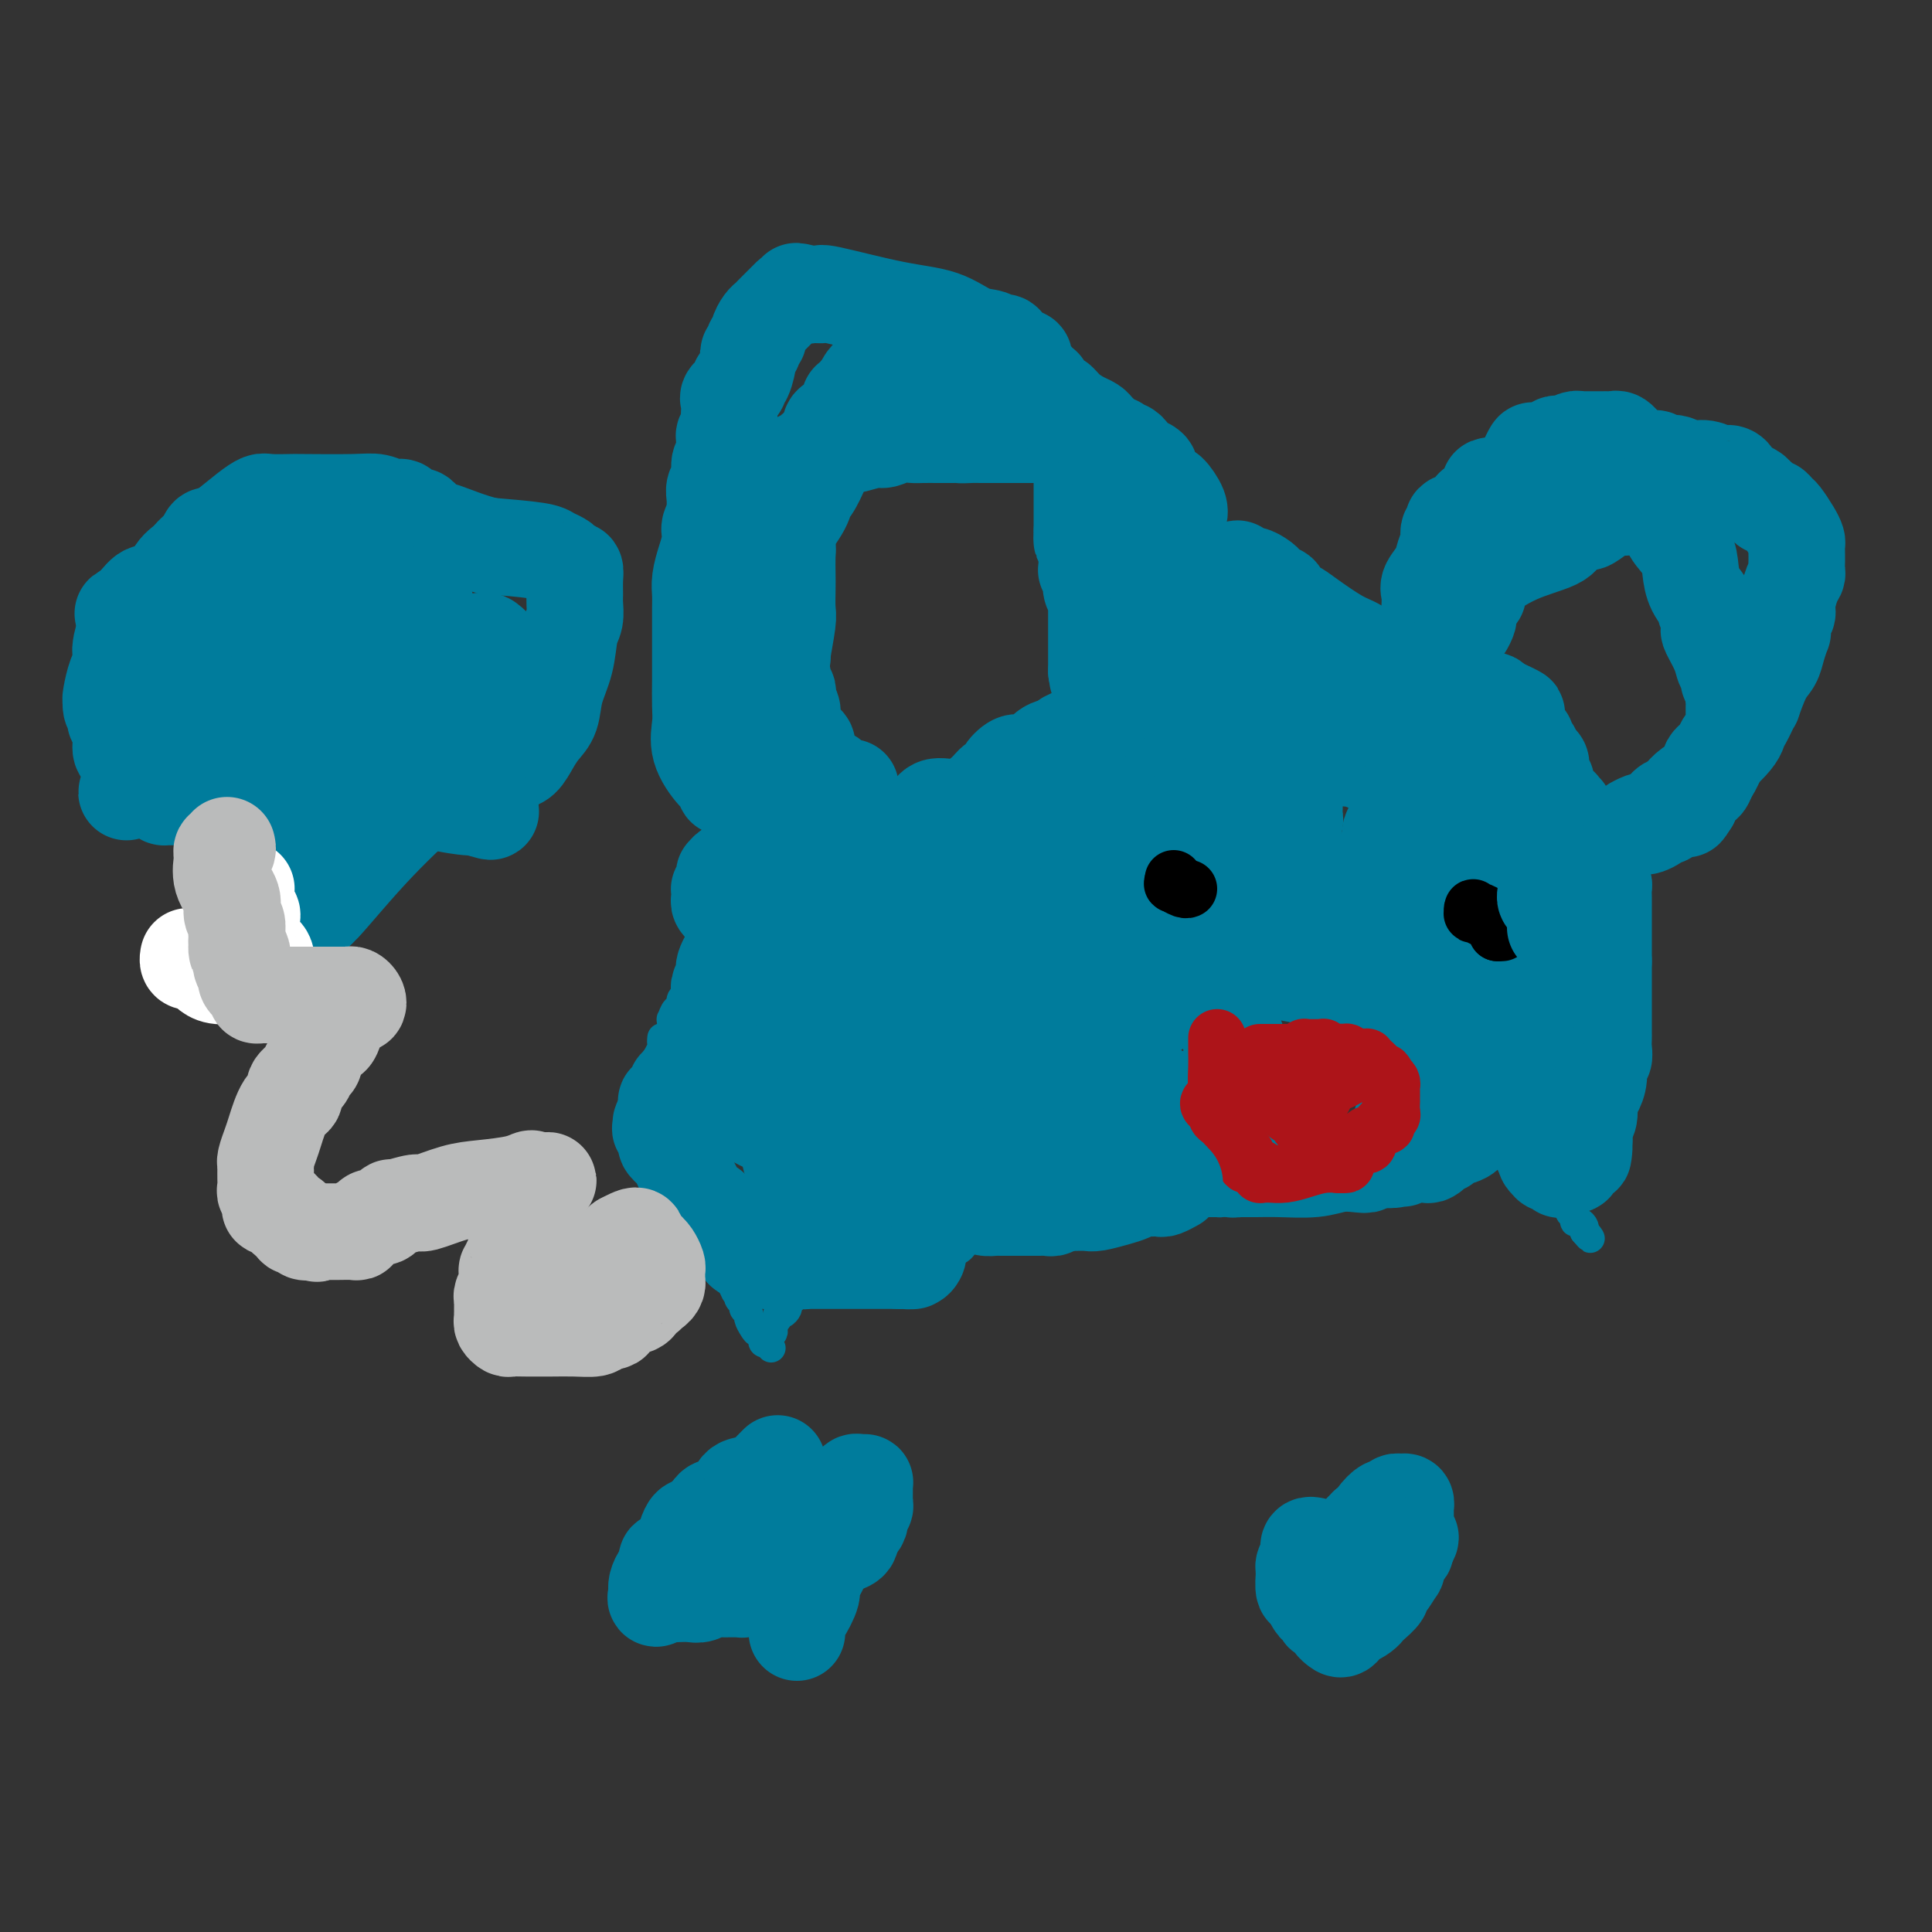<svg viewBox='0 0 400 400' version='1.1' xmlns='http://www.w3.org/2000/svg' xmlns:xlink='http://www.w3.org/1999/xlink'><rect x="0" y="0" width="400" height="400" fill="#333333" stroke="none"/><g fill='none' stroke='#007C9C' stroke-width='6' stroke-linecap='round' stroke-linejoin='round'><path d='M165,167c-0.333,0.091 -0.666,0.181 -1,0c-0.334,-0.181 -0.667,-0.635 -1,-1c-0.333,-0.365 -0.664,-0.642 -1,-1c-0.336,-0.358 -0.678,-0.797 -1,-1c-0.322,-0.203 -0.625,-0.170 -1,0c-0.375,0.170 -0.821,0.477 -1,1c-0.179,0.523 -0.089,1.261 0,2'/><path d='M159,167c-0.928,-0.108 -0.249,-0.380 0,0c0.249,0.380 0.068,1.410 0,2c-0.068,0.590 -0.022,0.738 0,1c0.022,0.262 0.020,0.637 0,1c-0.020,0.363 -0.058,0.713 0,1c0.058,0.287 0.212,0.510 0,1c-0.212,0.490 -0.789,1.245 -1,2c-0.211,0.755 -0.057,1.508 0,2c0.057,0.492 0.015,0.723 0,1c-0.015,0.277 -0.003,0.599 0,1c0.003,0.401 -0.002,0.881 0,1c0.002,0.119 0.012,-0.121 0,0c-0.012,0.121 -0.044,0.605 0,1c0.044,0.395 0.166,0.701 0,1c-0.166,0.299 -0.618,0.591 -1,1c-0.382,0.409 -0.694,0.935 -1,1c-0.306,0.065 -0.607,-0.333 -1,0c-0.393,0.333 -0.879,1.396 -1,2c-0.121,0.604 0.122,0.750 0,1c-0.122,0.250 -0.610,0.606 -1,1c-0.390,0.394 -0.683,0.827 -1,1c-0.317,0.173 -0.659,0.087 -1,0'/><path d='M151,189c-1.156,0.879 -1.046,0.077 -1,0c0.046,-0.077 0.027,0.572 0,1c-0.027,0.428 -0.063,0.636 0,1c0.063,0.364 0.223,0.885 0,1c-0.223,0.115 -0.829,-0.176 -1,0c-0.171,0.176 0.094,0.821 0,1c-0.094,0.179 -0.547,-0.107 -1,0c-0.453,0.107 -0.905,0.606 -1,1c-0.095,0.394 0.167,0.683 0,1c-0.167,0.317 -0.762,0.662 -1,1c-0.238,0.338 -0.119,0.671 0,1c0.119,0.329 0.240,0.655 0,1c-0.240,0.345 -0.839,0.708 -1,1c-0.161,0.292 0.116,0.512 0,1c-0.116,0.488 -0.623,1.243 -1,2c-0.377,0.757 -0.622,1.518 -1,2c-0.378,0.482 -0.889,0.687 -1,1c-0.111,0.313 0.177,0.733 0,1c-0.177,0.267 -0.818,0.381 -1,1c-0.182,0.619 0.095,1.742 0,2c-0.095,0.258 -0.561,-0.348 -1,0c-0.439,0.348 -0.850,1.650 -1,2c-0.150,0.350 -0.041,-0.252 0,0c0.041,0.252 0.012,1.358 0,2c-0.012,0.642 -0.006,0.821 0,1'/><path d='M139,214c-2.305,4.042 -2.068,1.647 -2,1c0.068,-0.647 -0.034,0.456 0,1c0.034,0.544 0.205,0.531 0,1c-0.205,0.469 -0.787,1.421 -1,2c-0.213,0.579 -0.057,0.784 0,1c0.057,0.216 0.015,0.443 0,1c-0.015,0.557 -0.004,1.446 0,2c0.004,0.554 0.001,0.775 0,1c-0.001,0.225 -0.000,0.456 0,1c0.000,0.544 0.000,1.403 0,2c-0.000,0.597 -0.000,0.933 0,1c0.000,0.067 0.000,-0.137 0,0c-0.000,0.137 -0.000,0.613 0,1c0.000,0.387 0.000,0.685 0,1c-0.000,0.315 -0.000,0.647 0,1c0.000,0.353 0.000,0.725 0,1c-0.000,0.275 -0.001,0.451 0,1c0.001,0.549 0.004,1.471 0,2c-0.004,0.529 -0.015,0.667 0,1c0.015,0.333 0.056,0.863 0,1c-0.056,0.137 -0.208,-0.118 0,0c0.208,0.118 0.777,0.609 1,1c0.223,0.391 0.098,0.682 0,1c-0.098,0.318 -0.171,0.662 0,1c0.171,0.338 0.585,0.669 1,1'/><path d='M138,241c0.532,3.603 0.861,1.610 1,1c0.139,-0.610 0.089,0.161 0,1c-0.089,0.839 -0.216,1.744 0,2c0.216,0.256 0.775,-0.139 1,0c0.225,0.139 0.117,0.811 0,1c-0.117,0.189 -0.242,-0.103 0,0c0.242,0.103 0.853,0.603 1,1c0.147,0.397 -0.168,0.691 0,1c0.168,0.309 0.820,0.633 1,1c0.180,0.367 -0.110,0.777 0,1c0.110,0.223 0.622,0.259 1,1c0.378,0.741 0.623,2.188 1,3c0.377,0.812 0.886,0.991 1,1c0.114,0.009 -0.166,-0.151 0,0c0.166,0.151 0.780,0.614 1,1c0.220,0.386 0.048,0.696 0,1c-0.048,0.304 0.030,0.602 0,1c-0.030,0.398 -0.167,0.894 0,1c0.167,0.106 0.637,-0.179 1,0c0.363,0.179 0.619,0.823 1,1c0.381,0.177 0.886,-0.111 1,0c0.114,0.111 -0.162,0.621 0,1c0.162,0.379 0.762,0.626 1,1c0.238,0.374 0.115,0.873 0,1c-0.115,0.127 -0.223,-0.120 0,0c0.223,0.120 0.778,0.606 1,1c0.222,0.394 0.111,0.697 0,1'/><path d='M151,265c2.178,4.102 1.124,2.356 1,2c-0.124,-0.356 0.684,0.678 1,1c0.316,0.322 0.141,-0.068 0,0c-0.141,0.068 -0.249,0.595 0,1c0.249,0.405 0.854,0.689 1,1c0.146,0.311 -0.168,0.647 0,1c0.168,0.353 0.819,0.721 1,1c0.181,0.279 -0.109,0.470 0,1c0.109,0.530 0.617,1.400 1,2c0.383,0.600 0.641,0.932 1,1c0.359,0.068 0.818,-0.126 1,0c0.182,0.126 0.088,0.572 0,1c-0.088,0.428 -0.168,0.836 0,1c0.168,0.164 0.584,0.082 1,0'/><path d='M159,278c1.254,2.059 0.387,0.706 0,0c-0.387,-0.706 -0.296,-0.766 0,-1c0.296,-0.234 0.797,-0.641 1,-1c0.203,-0.359 0.110,-0.670 0,-1c-0.110,-0.330 -0.236,-0.680 0,-1c0.236,-0.320 0.834,-0.610 1,-1c0.166,-0.390 -0.100,-0.879 0,-1c0.100,-0.121 0.565,0.126 1,0c0.435,-0.126 0.838,-0.626 1,-1c0.162,-0.374 0.081,-0.622 0,-1c-0.081,-0.378 -0.162,-0.886 0,-1c0.162,-0.114 0.569,0.167 1,0c0.431,-0.167 0.888,-0.780 1,-1c0.112,-0.220 -0.121,-0.046 0,0c0.121,0.046 0.596,-0.037 1,0c0.404,0.037 0.738,0.195 1,0c0.262,-0.195 0.452,-0.743 1,-1c0.548,-0.257 1.455,-0.223 3,-1c1.545,-0.777 3.727,-2.365 5,-3c1.273,-0.635 1.636,-0.318 2,0'/><path d='M178,263c2.194,-0.773 1.180,-0.207 1,0c-0.180,0.207 0.476,0.055 1,0c0.524,-0.055 0.918,-0.014 1,0c0.082,0.014 -0.147,-0.000 0,0c0.147,0.000 0.669,0.014 1,0c0.331,-0.014 0.471,-0.055 1,0c0.529,0.055 1.446,0.207 2,0c0.554,-0.207 0.745,-0.774 1,-1c0.255,-0.226 0.574,-0.112 1,0c0.426,0.112 0.958,0.222 1,0c0.042,-0.222 -0.406,-0.777 0,-1c0.406,-0.223 1.668,-0.112 2,0c0.332,0.112 -0.265,0.227 0,0c0.265,-0.227 1.393,-0.797 2,-1c0.607,-0.203 0.694,-0.039 1,0c0.306,0.039 0.831,-0.048 1,0c0.169,0.048 -0.016,0.229 0,0c0.016,-0.229 0.235,-0.869 1,-1c0.765,-0.131 2.076,0.248 3,0c0.924,-0.248 1.462,-1.124 2,-2'/><path d='M200,257c4.260,-1.094 3.912,-0.828 4,-1c0.088,-0.172 0.614,-0.781 1,-1c0.386,-0.219 0.633,-0.048 1,0c0.367,0.048 0.853,-0.025 2,0c1.147,0.025 2.954,0.150 4,0c1.046,-0.150 1.330,-0.576 2,-1c0.670,-0.424 1.725,-0.846 2,-1c0.275,-0.154 -0.231,-0.041 0,0c0.231,0.041 1.200,0.008 2,0c0.800,-0.008 1.430,0.009 2,0c0.570,-0.009 1.078,-0.044 1,0c-0.078,0.044 -0.744,0.166 1,0c1.744,-0.166 5.899,-0.619 9,-1c3.101,-0.381 5.150,-0.691 7,-1c1.850,-0.309 3.502,-0.618 5,-1c1.498,-0.382 2.843,-0.836 4,-1c1.157,-0.164 2.127,-0.036 3,0c0.873,0.036 1.648,-0.019 2,0c0.352,0.019 0.280,0.111 1,0c0.720,-0.111 2.233,-0.425 3,-1c0.767,-0.575 0.788,-1.411 2,-2c1.212,-0.589 3.615,-0.931 5,-1c1.385,-0.069 1.753,0.136 2,0c0.247,-0.136 0.374,-0.614 2,-1c1.626,-0.386 4.750,-0.682 7,-1c2.250,-0.318 3.625,-0.659 5,-1'/><path d='M279,242c12.887,-2.322 5.603,-0.626 4,0c-1.603,0.626 2.474,0.181 5,0c2.526,-0.181 3.502,-0.100 4,0c0.498,0.100 0.517,0.219 1,0c0.483,-0.219 1.429,-0.777 2,-1c0.571,-0.223 0.768,-0.113 1,0c0.232,0.113 0.499,0.227 1,0c0.501,-0.227 1.237,-0.797 2,-1c0.763,-0.203 1.552,-0.040 2,0c0.448,0.040 0.554,-0.042 1,0c0.446,0.042 1.233,0.207 2,0c0.767,-0.207 1.515,-0.788 2,-1c0.485,-0.212 0.706,-0.057 1,0c0.294,0.057 0.660,0.016 1,0c0.340,-0.016 0.655,-0.005 1,0c0.345,0.005 0.720,0.005 1,0c0.280,-0.005 0.467,-0.017 1,0c0.533,0.017 1.414,0.061 2,0c0.586,-0.061 0.879,-0.226 1,0c0.121,0.226 0.070,0.844 0,1c-0.070,0.156 -0.159,-0.152 0,0c0.159,0.152 0.568,0.762 1,1c0.432,0.238 0.889,0.105 1,0c0.111,-0.105 -0.124,-0.182 0,0c0.124,0.182 0.607,0.623 1,1c0.393,0.377 0.697,0.688 1,1'/><path d='M318,243c0.946,0.511 0.812,-0.210 1,0c0.188,0.210 0.699,1.352 1,2c0.301,0.648 0.391,0.804 1,1c0.609,0.196 1.736,0.434 2,1c0.264,0.566 -0.336,1.462 0,2c0.336,0.538 1.610,0.718 2,1c0.390,0.282 -0.102,0.667 0,1c0.102,0.333 0.798,0.615 1,1c0.202,0.385 -0.089,0.874 0,1c0.089,0.126 0.560,-0.111 1,0c0.440,0.111 0.849,0.568 1,1c0.151,0.432 0.043,0.838 0,1c-0.043,0.162 -0.022,0.081 0,0'/><path d='M328,255c1.778,2.089 1.222,1.311 1,1c-0.222,-0.311 -0.111,-0.156 0,0'/></g>
<g fill='none' stroke='#007C9C' stroke-width='20' stroke-linecap='round' stroke-linejoin='round'><path d='M159,188c0.089,0.032 0.179,0.064 0,0c-0.179,-0.064 -0.625,-0.225 -1,0c-0.375,0.225 -0.678,0.836 -1,1c-0.322,0.164 -0.662,-0.120 -1,0c-0.338,0.120 -0.673,0.645 -1,1c-0.327,0.355 -0.647,0.542 -1,1c-0.353,0.458 -0.739,1.187 -1,2c-0.261,0.813 -0.396,1.710 -1,3c-0.604,1.290 -1.678,2.975 -2,4c-0.322,1.025 0.108,1.391 0,2c-0.108,0.609 -0.752,1.461 -1,2c-0.248,0.539 -0.099,0.767 0,1c0.099,0.233 0.149,0.473 1,0c0.851,-0.473 2.504,-1.659 4,-3c1.496,-1.341 2.835,-2.838 4,-4c1.165,-1.162 2.157,-1.989 3,-3c0.843,-1.011 1.536,-2.207 2,-3c0.464,-0.793 0.699,-1.182 1,-2c0.301,-0.818 0.669,-2.064 1,-3c0.331,-0.936 0.625,-1.560 1,-2c0.375,-0.440 0.833,-0.695 1,-1c0.167,-0.305 0.045,-0.659 0,-1c-0.045,-0.341 -0.013,-0.669 0,-1c0.013,-0.331 0.006,-0.666 0,-1'/><path d='M167,181c0.976,-2.389 0.415,-1.362 0,-1c-0.415,0.362 -0.684,0.058 -1,0c-0.316,-0.058 -0.680,0.128 -1,0c-0.320,-0.128 -0.597,-0.571 -1,-1c-0.403,-0.429 -0.933,-0.844 -1,-1c-0.067,-0.156 0.329,-0.053 0,0c-0.329,0.053 -1.384,0.057 -2,0c-0.616,-0.057 -0.792,-0.173 -2,0c-1.208,0.173 -3.447,0.637 -5,1c-1.553,0.363 -2.420,0.627 -3,1c-0.580,0.373 -0.873,0.856 -1,1c-0.127,0.144 -0.087,-0.049 0,0c0.087,0.049 0.220,0.342 0,1c-0.220,0.658 -0.792,1.682 -1,2c-0.208,0.318 -0.051,-0.068 0,0c0.051,0.068 -0.003,0.592 0,1c0.003,0.408 0.065,0.702 0,1c-0.065,0.298 -0.256,0.602 0,1c0.256,0.398 0.957,0.892 1,1c0.043,0.108 -0.574,-0.170 0,0c0.574,0.170 2.339,0.789 4,1c1.661,0.211 3.219,0.015 4,0c0.781,-0.015 0.787,0.151 1,0c0.213,-0.151 0.634,-0.617 1,-1c0.366,-0.383 0.676,-0.681 1,-1c0.324,-0.319 0.662,-0.660 1,-1'/><path d='M162,186c1.507,-0.816 1.274,-1.356 2,-2c0.726,-0.644 2.412,-1.392 4,-2c1.588,-0.608 3.077,-1.077 4,-2c0.923,-0.923 1.280,-2.299 2,-3c0.720,-0.701 1.805,-0.728 2,-1c0.195,-0.272 -0.499,-0.790 0,-1c0.499,-0.210 2.192,-0.112 3,0c0.808,0.112 0.731,0.238 1,0c0.269,-0.238 0.883,-0.838 1,-1c0.117,-0.162 -0.265,0.115 0,0c0.265,-0.115 1.175,-0.623 2,-1c0.825,-0.377 1.564,-0.622 2,-1c0.436,-0.378 0.568,-0.887 1,-1c0.432,-0.113 1.163,0.172 2,0c0.837,-0.172 1.780,-0.800 2,-1c0.220,-0.200 -0.281,0.028 0,0c0.281,-0.028 1.345,-0.312 2,-1c0.655,-0.688 0.901,-1.781 2,-2c1.099,-0.219 3.049,0.437 5,0c1.951,-0.437 3.902,-1.967 5,-3c1.098,-1.033 1.343,-1.569 2,-2c0.657,-0.431 1.727,-0.759 2,-1c0.273,-0.241 -0.252,-0.397 0,-1c0.252,-0.603 1.280,-1.653 2,-2c0.720,-0.347 1.131,0.010 2,0c0.869,-0.010 2.195,-0.387 3,-1c0.805,-0.613 1.087,-1.461 2,-2c0.913,-0.539 2.456,-0.770 4,-1'/><path d='M221,154c6.790,-3.488 1.265,-1.708 0,-1c-1.265,0.708 1.731,0.343 3,0c1.269,-0.343 0.811,-0.664 1,-1c0.189,-0.336 1.024,-0.685 2,-1c0.976,-0.315 2.093,-0.595 3,-1c0.907,-0.405 1.605,-0.936 2,-1c0.395,-0.064 0.487,0.337 1,0c0.513,-0.337 1.447,-1.414 2,-2c0.553,-0.586 0.727,-0.682 1,-1c0.273,-0.318 0.647,-0.859 1,-1c0.353,-0.141 0.686,0.117 1,0c0.314,-0.117 0.610,-0.609 1,-1c0.390,-0.391 0.874,-0.679 1,-1c0.126,-0.321 -0.106,-0.674 0,-1c0.106,-0.326 0.550,-0.625 1,-1c0.450,-0.375 0.905,-0.825 1,-1c0.095,-0.175 -0.172,-0.075 0,0c0.172,0.075 0.782,0.126 1,0c0.218,-0.126 0.044,-0.430 0,-1c-0.044,-0.570 0.044,-1.407 0,-2c-0.044,-0.593 -0.218,-0.942 0,-1c0.218,-0.058 0.828,0.177 1,0c0.172,-0.177 -0.094,-0.765 0,-1c0.094,-0.235 0.547,-0.118 1,0'/><path d='M245,135c2.038,-2.797 1.135,-2.791 1,-3c-0.135,-0.209 0.500,-0.634 1,-1c0.500,-0.366 0.865,-0.672 1,-1c0.135,-0.328 0.039,-0.679 0,-1c-0.039,-0.321 -0.021,-0.611 0,-1c0.021,-0.389 0.044,-0.878 0,-1c-0.044,-0.122 -0.156,0.121 0,0c0.156,-0.121 0.581,-0.607 1,-1c0.419,-0.393 0.834,-0.693 1,-1c0.166,-0.307 0.083,-0.621 0,-1c-0.083,-0.379 -0.167,-0.824 0,-1c0.167,-0.176 0.583,-0.085 1,0c0.417,0.085 0.834,0.164 1,0c0.166,-0.164 0.082,-0.569 0,-1c-0.082,-0.431 -0.163,-0.886 0,-1c0.163,-0.114 0.569,0.114 1,0c0.431,-0.114 0.885,-0.569 1,-1c0.115,-0.431 -0.110,-0.837 0,-1c0.110,-0.163 0.555,-0.081 1,0'/><path d='M255,119c1.783,-2.474 1.241,-0.660 1,0c-0.241,0.660 -0.180,0.166 0,0c0.180,-0.166 0.478,-0.003 1,0c0.522,0.003 1.267,-0.153 2,0c0.733,0.153 1.453,0.616 2,1c0.547,0.384 0.920,0.690 1,1c0.080,0.310 -0.134,0.626 0,1c0.134,0.374 0.616,0.807 1,1c0.384,0.193 0.669,0.147 1,0c0.331,-0.147 0.707,-0.394 1,0c0.293,0.394 0.504,1.428 1,2c0.496,0.572 1.275,0.682 2,1c0.725,0.318 1.394,0.843 3,2c1.606,1.157 4.150,2.945 6,4c1.850,1.055 3.005,1.378 4,2c0.995,0.622 1.828,1.544 3,2c1.172,0.456 2.681,0.446 4,1c1.319,0.554 2.446,1.671 3,2c0.554,0.329 0.535,-0.130 1,0c0.465,0.130 1.413,0.848 2,1c0.587,0.152 0.812,-0.261 2,0c1.188,0.261 3.341,1.197 5,2c1.659,0.803 2.826,1.473 4,2c1.174,0.527 2.354,0.911 3,1c0.646,0.089 0.756,-0.117 1,0c0.244,0.117 0.622,0.559 1,1'/><path d='M310,146c8.340,3.998 1.689,0.492 0,0c-1.689,-0.492 1.585,2.029 3,3c1.415,0.971 0.971,0.392 1,1c0.029,0.608 0.532,2.404 1,3c0.468,0.596 0.900,-0.009 1,0c0.100,0.009 -0.131,0.633 0,1c0.131,0.367 0.624,0.478 1,1c0.376,0.522 0.636,1.454 1,2c0.364,0.546 0.833,0.707 1,1c0.167,0.293 0.031,0.718 0,1c-0.031,0.282 0.043,0.422 0,1c-0.043,0.578 -0.205,1.594 0,2c0.205,0.406 0.776,0.203 1,0c0.224,-0.203 0.102,-0.404 0,0c-0.102,0.404 -0.185,1.414 0,2c0.185,0.586 0.637,0.750 1,1c0.363,0.250 0.637,0.588 1,1c0.363,0.412 0.814,0.898 1,1c0.186,0.102 0.106,-0.180 0,0c-0.106,0.180 -0.239,0.822 0,1c0.239,0.178 0.851,-0.107 1,0c0.149,0.107 -0.166,0.606 0,1c0.166,0.394 0.814,0.683 1,1c0.186,0.317 -0.090,0.662 0,1c0.090,0.338 0.545,0.669 1,1'/><path d='M326,172c2.637,4.124 1.228,1.434 1,1c-0.228,-0.434 0.724,1.389 1,2c0.276,0.611 -0.123,0.009 0,0c0.123,-0.009 0.769,0.576 1,1c0.231,0.424 0.047,0.686 0,1c-0.047,0.314 0.043,0.679 0,1c-0.043,0.321 -0.218,0.597 0,1c0.218,0.403 0.829,0.933 1,1c0.171,0.067 -0.098,-0.330 0,0c0.098,0.330 0.562,1.388 1,2c0.438,0.612 0.849,0.779 1,1c0.151,0.221 0.040,0.497 0,1c-0.040,0.503 -0.011,1.234 0,2c0.011,0.766 0.003,1.567 0,2c-0.003,0.433 -0.001,0.498 0,1c0.001,0.502 0.000,1.440 0,2c-0.000,0.560 -0.000,0.742 0,1c0.000,0.258 0.000,0.594 0,1c-0.000,0.406 -0.000,0.883 0,1c0.000,0.117 0.000,-0.127 0,0c-0.000,0.127 -0.000,0.626 0,1c0.000,0.374 0.000,0.625 0,1c-0.000,0.375 -0.000,0.874 0,1c0.000,0.126 0.000,-0.120 0,0c-0.000,0.120 -0.000,0.606 0,1c0.000,0.394 0.000,0.697 0,1'/><path d='M332,199c-0.000,2.194 -0.000,1.179 0,1c0.000,-0.179 0.000,0.477 0,1c-0.000,0.523 -0.000,0.913 0,1c0.000,0.087 0.000,-0.130 0,0c-0.000,0.130 -0.000,0.608 0,1c0.000,0.392 0.000,0.697 0,1c-0.000,0.303 -0.000,0.605 0,1c0.000,0.395 0.000,0.883 0,1c-0.000,0.117 -0.000,-0.137 0,0c0.000,0.137 0.000,0.666 0,1c-0.000,0.334 -0.000,0.475 0,1c0.000,0.525 0.000,1.435 0,2c-0.000,0.565 -0.000,0.784 0,1c0.000,0.216 0.001,0.429 0,1c-0.001,0.571 -0.004,1.499 0,2c0.004,0.501 0.016,0.574 0,1c-0.016,0.426 -0.060,1.206 0,2c0.060,0.794 0.222,1.601 0,2c-0.222,0.399 -0.829,0.390 -1,1c-0.171,0.610 0.094,1.841 0,3c-0.094,1.159 -0.547,2.247 -1,3c-0.453,0.753 -0.906,1.171 -1,2c-0.094,0.829 0.171,2.067 0,3c-0.171,0.933 -0.778,1.559 -1,2c-0.222,0.441 -0.060,0.696 0,1c0.060,0.304 0.017,0.658 0,1c-0.017,0.342 -0.009,0.671 0,1'/><path d='M328,236c-0.554,5.908 0.063,2.179 0,1c-0.063,-1.179 -0.804,0.192 -1,1c-0.196,0.808 0.155,1.053 0,1c-0.155,-0.053 -0.816,-0.403 -1,0c-0.184,0.403 0.111,1.559 0,2c-0.111,0.441 -0.626,0.167 -1,0c-0.374,-0.167 -0.607,-0.226 -1,0c-0.393,0.226 -0.946,0.737 -1,1c-0.054,0.263 0.392,0.278 0,0c-0.392,-0.278 -1.620,-0.848 -2,-1c-0.380,-0.152 0.090,0.113 0,0c-0.090,-0.113 -0.740,-0.604 -1,-1c-0.260,-0.396 -0.130,-0.698 0,-1'/><path d='M320,239c-1.000,-0.709 -1.000,-1.481 -1,-2c-0.000,-0.519 -0.000,-0.783 0,-1c0.000,-0.217 0.000,-0.386 0,-1c-0.000,-0.614 -0.000,-1.674 0,-2c0.000,-0.326 0.000,0.082 0,0c-0.000,-0.082 -0.000,-0.654 0,-1c0.000,-0.346 0.000,-0.464 0,-1c-0.000,-0.536 -0.000,-1.488 0,-2c0.000,-0.512 0.000,-0.585 0,-1c-0.000,-0.415 -0.000,-1.172 0,-2c0.000,-0.828 0.001,-1.726 0,-2c-0.001,-0.274 -0.002,0.077 0,0c0.002,-0.077 0.008,-0.583 0,-1c-0.008,-0.417 -0.029,-0.745 0,-1c0.029,-0.255 0.109,-0.436 0,-1c-0.109,-0.564 -0.408,-1.510 -1,-2c-0.592,-0.490 -1.478,-0.523 -2,-1c-0.522,-0.477 -0.679,-1.398 -1,-2c-0.321,-0.602 -0.806,-0.886 -1,-1c-0.194,-0.114 -0.097,-0.057 0,0'/><path d='M314,215c-0.773,-1.412 -0.207,-0.941 0,-1c0.207,-0.059 0.055,-0.650 0,-1c-0.055,-0.350 -0.012,-0.461 0,-1c0.012,-0.539 -0.007,-1.505 0,-2c0.007,-0.495 0.040,-0.518 0,-1c-0.040,-0.482 -0.154,-1.423 0,-2c0.154,-0.577 0.577,-0.788 1,-1'/><path d='M315,206c0.139,-1.332 -0.014,-0.161 0,0c0.014,0.161 0.196,-0.687 0,-1c-0.196,-0.313 -0.770,-0.089 -1,0c-0.230,0.089 -0.115,0.045 0,0'/><path d='M314,205c-0.515,-0.155 -1.303,-0.041 -2,0c-0.697,0.041 -1.302,0.011 -2,0c-0.698,-0.011 -1.489,-0.003 -2,0c-0.511,0.003 -0.741,0.000 -1,0c-0.259,-0.000 -0.545,0.001 -1,0c-0.455,-0.001 -1.077,-0.004 -1,0c0.077,0.004 0.855,0.016 0,0c-0.855,-0.016 -3.342,-0.061 -4,0c-0.658,0.061 0.515,0.226 0,0c-0.515,-0.226 -2.716,-0.844 -4,-1c-1.284,-0.156 -1.650,0.152 -2,0c-0.350,-0.152 -0.682,-0.762 -1,-1c-0.318,-0.238 -0.621,-0.105 -1,0c-0.379,0.105 -0.833,0.182 -1,0c-0.167,-0.182 -0.048,-0.623 0,-1c0.048,-0.377 0.024,-0.688 0,-1'/><path d='M292,201c-3.404,-0.963 -0.913,-1.371 0,-2c0.913,-0.629 0.249,-1.479 0,-2c-0.249,-0.521 -0.082,-0.712 0,-1c0.082,-0.288 0.078,-0.672 0,-1c-0.078,-0.328 -0.232,-0.598 0,-1c0.232,-0.402 0.850,-0.935 1,-1c0.150,-0.065 -0.166,0.337 0,0c0.166,-0.337 0.815,-1.414 1,-2c0.185,-0.586 -0.094,-0.681 0,-1c0.094,-0.319 0.560,-0.863 1,-1c0.440,-0.137 0.853,0.134 1,0c0.147,-0.134 0.028,-0.671 0,-1c-0.028,-0.329 0.034,-0.450 0,-1c-0.034,-0.550 -0.163,-1.528 0,-2c0.163,-0.472 0.617,-0.437 1,-1c0.383,-0.563 0.695,-1.723 1,-2c0.305,-0.277 0.604,0.329 1,0c0.396,-0.329 0.890,-1.595 1,-2c0.110,-0.405 -0.164,0.049 0,0c0.164,-0.049 0.766,-0.601 1,-1c0.234,-0.399 0.102,-0.646 0,-1c-0.102,-0.354 -0.172,-0.815 0,-1c0.172,-0.185 0.586,-0.092 1,0'/><path d='M302,177c1.708,-2.872 0.979,-1.553 1,-1c0.021,0.553 0.793,0.340 1,0c0.207,-0.340 -0.152,-0.808 0,-1c0.152,-0.192 0.814,-0.108 1,0c0.186,0.108 -0.105,0.239 0,0c0.105,-0.239 0.605,-0.848 1,-1c0.395,-0.152 0.683,0.151 1,0c0.317,-0.151 0.662,-0.758 1,-1c0.338,-0.242 0.669,-0.121 1,0'/><path d='M309,173c1.313,-0.427 1.095,0.504 1,1c-0.095,0.496 -0.067,0.555 0,0c0.067,-0.555 0.173,-1.724 0,-2c-0.173,-0.276 -0.624,0.340 -1,0c-0.376,-0.340 -0.679,-1.638 -1,-2c-0.321,-0.362 -0.662,0.211 -1,0c-0.338,-0.211 -0.672,-1.207 -1,-2c-0.328,-0.793 -0.648,-1.384 -1,-2c-0.352,-0.616 -0.734,-1.257 -1,-2c-0.266,-0.743 -0.414,-1.588 -1,-2c-0.586,-0.412 -1.610,-0.390 -2,-1c-0.390,-0.610 -0.145,-1.850 -1,-3c-0.855,-1.150 -2.810,-2.210 -4,-3c-1.190,-0.790 -1.614,-1.311 -2,-2c-0.386,-0.689 -0.735,-1.547 -1,-2c-0.265,-0.453 -0.447,-0.500 -1,-1c-0.553,-0.500 -1.478,-1.454 -2,-2c-0.522,-0.546 -0.640,-0.686 -1,-1c-0.360,-0.314 -0.960,-0.804 -2,-2c-1.040,-1.196 -2.520,-3.098 -4,-5'/><path d='M283,140c-4.836,-5.303 -3.926,-2.062 -4,-1c-0.074,1.062 -1.132,-0.055 -2,-1c-0.868,-0.945 -1.545,-1.716 -2,-2c-0.455,-0.284 -0.687,-0.080 -1,0c-0.313,0.080 -0.706,0.035 -1,0c-0.294,-0.035 -0.489,-0.062 -1,0c-0.511,0.062 -1.338,0.212 -2,0c-0.662,-0.212 -1.159,-0.787 -2,-1c-0.841,-0.213 -2.025,-0.065 -3,0c-0.975,0.065 -1.739,0.046 -5,0c-3.261,-0.046 -9.017,-0.118 -13,0c-3.983,0.118 -6.191,0.427 -7,1c-0.809,0.573 -0.219,1.411 -1,2c-0.781,0.589 -2.933,0.929 -4,2c-1.067,1.071 -1.050,2.871 -1,4c0.050,1.129 0.132,1.585 0,3c-0.132,1.415 -0.478,3.790 0,5c0.478,1.210 1.779,1.256 3,2c1.221,0.744 2.360,2.185 3,3c0.640,0.815 0.781,1.003 1,1c0.219,-0.003 0.516,-0.196 2,0c1.484,0.196 4.153,0.783 5,1c0.847,0.217 -0.130,0.064 0,0c0.130,-0.064 1.366,-0.041 2,0c0.634,0.041 0.664,0.099 1,0c0.336,-0.099 0.977,-0.357 1,-1c0.023,-0.643 -0.571,-1.673 0,-3c0.571,-1.327 2.306,-2.951 3,-4c0.694,-1.049 0.347,-1.525 0,-2'/><path d='M255,149c0.625,-1.721 0.186,-1.024 0,-1c-0.186,0.024 -0.121,-0.624 0,-1c0.121,-0.376 0.298,-0.481 0,-1c-0.298,-0.519 -1.072,-1.454 -2,-2c-0.928,-0.546 -2.010,-0.705 -3,-1c-0.990,-0.295 -1.888,-0.726 -3,-1c-1.112,-0.274 -2.439,-0.392 -4,0c-1.561,0.392 -3.355,1.293 -4,2c-0.645,0.707 -0.142,1.220 0,1c0.142,-0.220 -0.076,-1.173 0,0c0.076,1.173 0.447,4.472 1,6c0.553,1.528 1.288,1.283 2,2c0.712,0.717 1.401,2.394 2,3c0.599,0.606 1.109,0.142 1,0c-0.109,-0.142 -0.837,0.039 -1,0c-0.163,-0.039 0.239,-0.297 -1,0c-1.239,0.297 -4.120,1.148 -7,2'/><path d='M236,158c-2.574,0.965 -5.010,2.378 -8,4c-2.990,1.622 -6.534,3.453 -9,5c-2.466,1.547 -3.854,2.811 -6,4c-2.146,1.189 -5.051,2.305 -7,4c-1.949,1.695 -2.942,3.971 -4,5c-1.058,1.029 -2.182,0.812 -3,1c-0.818,0.188 -1.332,0.782 -2,1c-0.668,0.218 -1.492,0.061 -2,0c-0.508,-0.061 -0.702,-0.027 -1,0c-0.298,0.027 -0.700,0.046 -1,0c-0.300,-0.046 -0.500,-0.157 -1,0c-0.500,0.157 -1.302,0.581 -2,1c-0.698,0.419 -1.291,0.833 -2,1c-0.709,0.167 -1.534,0.087 -2,0c-0.466,-0.087 -0.573,-0.181 -1,0c-0.427,0.181 -1.176,0.637 -2,1c-0.824,0.363 -1.725,0.633 -2,1c-0.275,0.367 0.076,0.830 0,1c-0.076,0.170 -0.579,0.045 -1,0c-0.421,-0.045 -0.761,-0.012 -1,0c-0.239,0.012 -0.378,0.002 -1,0c-0.622,-0.002 -1.725,0.003 -2,0c-0.275,-0.003 0.280,-0.015 0,0c-0.280,0.015 -1.395,0.055 -2,0c-0.605,-0.055 -0.701,-0.207 -1,0c-0.299,0.207 -0.800,0.773 -1,1c-0.200,0.227 -0.100,0.113 0,0'/><path d='M172,188c-4.764,1.469 -1.676,1.142 -1,1c0.676,-0.142 -1.062,-0.100 -2,0c-0.938,0.100 -1.076,0.256 -2,1c-0.924,0.744 -2.635,2.074 -4,3c-1.365,0.926 -2.383,1.449 -3,2c-0.617,0.551 -0.833,1.131 -2,2c-1.167,0.869 -3.283,2.026 -4,3c-0.717,0.974 -0.034,1.766 0,2c0.034,0.234 -0.583,-0.089 -1,0c-0.417,0.089 -0.636,0.589 -1,1c-0.364,0.411 -0.875,0.732 -1,1c-0.125,0.268 0.135,0.484 0,1c-0.135,0.516 -0.666,1.332 -1,2c-0.334,0.668 -0.470,1.188 -1,2c-0.530,0.812 -1.455,1.916 -2,3c-0.545,1.084 -0.710,2.147 -1,3c-0.290,0.853 -0.705,1.497 -1,2c-0.295,0.503 -0.472,0.866 -1,2c-0.528,1.134 -1.408,3.040 -2,4c-0.592,0.960 -0.895,0.974 -1,1c-0.105,0.026 -0.013,0.062 0,0c0.013,-0.062 -0.052,-0.224 0,0c0.052,0.224 0.220,0.835 0,1c-0.220,0.165 -0.830,-0.114 -1,0c-0.170,0.114 0.098,0.622 0,1c-0.098,0.378 -0.562,0.626 -1,1c-0.438,0.374 -0.849,0.873 -1,1c-0.151,0.127 -0.041,-0.120 0,0c0.041,0.120 0.012,0.606 0,1c-0.012,0.394 -0.006,0.697 0,1'/><path d='M138,230c-2.419,4.754 -0.468,1.640 0,1c0.468,-0.640 -0.547,1.194 -1,2c-0.453,0.806 -0.344,0.584 0,1c0.344,0.416 0.922,1.470 1,2c0.078,0.530 -0.344,0.536 0,1c0.344,0.464 1.454,1.385 2,2c0.546,0.615 0.527,0.925 1,2c0.473,1.075 1.436,2.914 2,4c0.564,1.086 0.728,1.418 1,2c0.272,0.582 0.651,1.412 1,2c0.349,0.588 0.667,0.932 1,1c0.333,0.068 0.682,-0.140 1,0c0.318,0.140 0.606,0.629 1,1c0.394,0.371 0.893,0.624 1,1c0.107,0.376 -0.180,0.873 0,1c0.180,0.127 0.827,-0.117 1,0c0.173,0.117 -0.128,0.595 0,1c0.128,0.405 0.685,0.738 1,1c0.315,0.262 0.390,0.452 1,1c0.610,0.548 1.757,1.453 2,2c0.243,0.547 -0.416,0.735 0,1c0.416,0.265 1.907,0.607 3,1c1.093,0.393 1.788,0.837 2,1c0.212,0.163 -0.059,0.044 0,0c0.059,-0.044 0.449,-0.012 1,0c0.551,0.012 1.264,0.003 2,0c0.736,-0.003 1.496,-0.001 3,0c1.504,0.001 3.751,0.000 6,0c2.249,-0.000 4.500,-0.000 7,0c2.500,0.000 5.250,0.000 8,0'/><path d='M186,261c4.895,0.139 2.631,-0.014 2,0c-0.631,0.014 0.370,0.196 1,0c0.630,-0.196 0.890,-0.769 1,-1c0.110,-0.231 0.072,-0.121 0,-1c-0.072,-0.879 -0.177,-2.745 0,-4c0.177,-1.255 0.637,-1.897 1,-3c0.363,-1.103 0.630,-2.668 1,-4c0.370,-1.332 0.842,-2.430 1,-4c0.158,-1.570 0.000,-3.610 0,-5c-0.000,-1.390 0.156,-2.128 0,-3c-0.156,-0.872 -0.626,-1.876 -1,-3c-0.374,-1.124 -0.652,-2.367 -1,-3c-0.348,-0.633 -0.767,-0.655 -1,-1c-0.233,-0.345 -0.279,-1.014 -1,-2c-0.721,-0.986 -2.115,-2.289 -3,-3c-0.885,-0.711 -1.261,-0.832 -2,-2c-0.739,-1.168 -1.841,-3.385 -3,-5c-1.159,-1.615 -2.376,-2.630 -3,-3c-0.624,-0.370 -0.656,-0.096 -1,0c-0.344,0.096 -1.002,0.014 -1,0c0.002,-0.014 0.663,0.042 0,0c-0.663,-0.042 -2.649,-0.181 -5,0c-2.351,0.181 -5.067,0.681 -7,1c-1.933,0.319 -3.082,0.457 -4,1c-0.918,0.543 -1.605,1.493 -2,2c-0.395,0.507 -0.498,0.572 -1,1c-0.502,0.428 -1.403,1.218 -2,2c-0.597,0.782 -0.892,1.557 -1,2c-0.108,0.443 -0.031,0.555 0,1c0.031,0.445 0.015,1.222 0,2'/><path d='M154,226c-0.904,1.676 -0.166,0.865 0,1c0.166,0.135 -0.242,1.214 0,2c0.242,0.786 1.133,1.278 4,2c2.867,0.722 7.711,1.672 11,2c3.289,0.328 5.025,0.032 7,0c1.975,-0.032 4.190,0.198 5,0c0.810,-0.198 0.217,-0.825 0,-1c-0.217,-0.175 -0.057,0.103 0,-1c0.057,-1.103 0.012,-3.588 0,-5c-0.012,-1.412 0.010,-1.752 0,-3c-0.010,-1.248 -0.052,-3.406 0,-5c0.052,-1.594 0.198,-2.624 0,-3c-0.198,-0.376 -0.741,-0.096 -1,0c-0.259,0.096 -0.235,0.010 -1,0c-0.765,-0.010 -2.318,0.058 -3,0c-0.682,-0.058 -0.491,-0.242 -2,0c-1.509,0.242 -4.716,0.912 -7,2c-2.284,1.088 -3.645,2.596 -5,4c-1.355,1.404 -2.704,2.704 -4,4c-1.296,1.296 -2.539,2.588 -3,3c-0.461,0.412 -0.138,-0.056 0,0c0.138,0.056 0.092,0.637 0,1c-0.092,0.363 -0.231,0.510 0,1c0.231,0.490 0.831,1.324 2,2c1.169,0.676 2.905,1.193 5,2c2.095,0.807 4.547,1.903 7,3'/><path d='M169,237c3.056,1.389 3.694,0.361 5,0c1.306,-0.361 3.278,-0.055 4,0c0.722,0.055 0.194,-0.142 0,0c-0.194,0.142 -0.055,0.623 0,1c0.055,0.377 0.026,0.651 0,1c-0.026,0.349 -0.050,0.774 0,1c0.050,0.226 0.173,0.255 0,1c-0.173,0.745 -0.642,2.207 -1,3c-0.358,0.793 -0.607,0.915 -1,2c-0.393,1.085 -0.931,3.131 -1,4c-0.069,0.869 0.332,0.562 0,1c-0.332,0.438 -1.398,1.620 -2,2c-0.602,0.380 -0.739,-0.044 -1,0c-0.261,0.044 -0.645,0.556 -1,1c-0.355,0.444 -0.680,0.822 -1,1c-0.320,0.178 -0.636,0.158 -1,0c-0.364,-0.158 -0.777,-0.452 -1,-1c-0.223,-0.548 -0.256,-1.348 0,-2c0.256,-0.652 0.801,-1.154 0,-3c-0.801,-1.846 -2.946,-5.035 -4,-8c-1.054,-2.965 -1.015,-5.704 -1,-8c0.015,-2.296 0.008,-4.148 0,-6'/><path d='M163,227c-1.174,-4.867 -0.609,-3.036 0,-3c0.609,0.036 1.261,-1.725 2,-3c0.739,-1.275 1.564,-2.065 2,-3c0.436,-0.935 0.481,-2.015 1,-3c0.519,-0.985 1.512,-1.875 2,-3c0.488,-1.125 0.473,-2.484 2,-4c1.527,-1.516 4.598,-3.190 6,-4c1.402,-0.810 1.136,-0.755 1,-1c-0.136,-0.245 -0.141,-0.791 0,-1c0.141,-0.209 0.429,-0.083 1,0c0.571,0.083 1.426,0.123 3,0c1.574,-0.123 3.869,-0.409 6,-1c2.131,-0.591 4.100,-1.487 7,-2c2.900,-0.513 6.732,-0.645 9,-1c2.268,-0.355 2.971,-0.935 4,-1c1.029,-0.065 2.383,0.385 3,0c0.617,-0.385 0.496,-1.604 1,-2c0.504,-0.396 1.631,0.031 2,0c0.369,-0.031 -0.020,-0.521 0,-1c0.020,-0.479 0.450,-0.947 1,-1c0.550,-0.053 1.220,0.310 2,0c0.780,-0.310 1.670,-1.291 2,-2c0.330,-0.709 0.099,-1.146 1,-2c0.901,-0.854 2.935,-2.127 4,-3c1.065,-0.873 1.162,-1.347 2,-2c0.838,-0.653 2.418,-1.483 3,-2c0.582,-0.517 0.166,-0.719 0,-1c-0.166,-0.281 -0.083,-0.640 0,-1'/><path d='M230,180c3.194,-3.031 2.181,-2.107 2,-2c-0.181,0.107 0.472,-0.602 1,-1c0.528,-0.398 0.930,-0.484 1,-1c0.070,-0.516 -0.193,-1.463 0,-2c0.193,-0.537 0.841,-0.663 1,-1c0.159,-0.337 -0.170,-0.886 0,-1c0.170,-0.114 0.838,0.206 1,0c0.162,-0.206 -0.182,-0.937 0,-1c0.182,-0.063 0.889,0.543 1,0c0.111,-0.543 -0.373,-2.236 0,-3c0.373,-0.764 1.602,-0.600 2,-1c0.398,-0.400 -0.034,-1.365 0,-2c0.034,-0.635 0.535,-0.941 1,-1c0.465,-0.059 0.895,0.129 1,0c0.105,-0.129 -0.116,-0.573 0,-1c0.116,-0.427 0.570,-0.836 1,-1c0.430,-0.164 0.837,-0.083 1,0c0.163,0.083 0.084,0.167 0,0c-0.084,-0.167 -0.172,-0.585 0,-1c0.172,-0.415 0.605,-0.828 1,-1c0.395,-0.172 0.754,-0.102 1,0c0.246,0.102 0.381,0.237 1,0c0.619,-0.237 1.723,-0.847 2,-1c0.277,-0.153 -0.271,0.151 0,0c0.271,-0.151 1.363,-0.757 2,-1c0.637,-0.243 0.818,-0.121 1,0'/><path d='M251,158c2.263,-1.038 1.921,-0.135 2,0c0.079,0.135 0.578,-0.500 1,-1c0.422,-0.500 0.766,-0.866 2,-1c1.234,-0.134 3.358,-0.036 5,0c1.642,0.036 2.803,0.008 4,0c1.197,-0.008 2.432,0.002 3,0c0.568,-0.002 0.469,-0.016 1,0c0.531,0.016 1.691,0.060 3,0c1.309,-0.060 2.769,-0.226 4,0c1.231,0.226 2.235,0.845 3,1c0.765,0.155 1.290,-0.152 2,0c0.710,0.152 1.605,0.763 2,1c0.395,0.237 0.291,0.101 1,0c0.709,-0.101 2.231,-0.168 3,0c0.769,0.168 0.784,0.571 1,1c0.216,0.429 0.632,0.885 1,1c0.368,0.115 0.687,-0.112 1,0c0.313,0.112 0.621,0.563 1,1c0.379,0.437 0.828,0.860 1,1c0.172,0.140 0.067,-0.003 0,0c-0.067,0.003 -0.095,0.153 0,1c0.095,0.847 0.314,2.392 0,4c-0.314,1.608 -1.162,3.279 -2,4c-0.838,0.721 -1.668,0.492 -2,1c-0.332,0.508 -0.166,1.754 0,3'/><path d='M288,175c-0.631,1.965 -0.210,0.376 0,0c0.210,-0.376 0.209,0.461 0,1c-0.209,0.539 -0.627,0.778 -1,1c-0.373,0.222 -0.701,0.425 -1,1c-0.299,0.575 -0.570,1.521 -1,2c-0.430,0.479 -1.018,0.493 -2,1c-0.982,0.507 -2.357,1.509 -3,2c-0.643,0.491 -0.555,0.471 -1,1c-0.445,0.529 -1.424,1.606 -2,2c-0.576,0.394 -0.750,0.106 -1,0c-0.250,-0.106 -0.578,-0.028 -1,0c-0.422,0.028 -0.940,0.008 -1,0c-0.060,-0.008 0.339,-0.002 0,0c-0.339,0.002 -1.414,0.001 -2,0c-0.586,-0.001 -0.682,-0.000 -1,0c-0.318,0.000 -0.858,0.000 -1,0c-0.142,-0.000 0.116,-0.000 0,0c-0.116,0.000 -0.604,0.000 -1,0c-0.396,-0.000 -0.698,-0.000 -1,0'/><path d='M268,186c-1.392,-0.159 -0.373,-0.557 0,-1c0.373,-0.443 0.101,-0.931 0,-1c-0.101,-0.069 -0.030,0.281 0,0c0.030,-0.281 0.019,-1.192 0,-2c-0.019,-0.808 -0.046,-1.512 0,-2c0.046,-0.488 0.165,-0.759 0,-1c-0.165,-0.241 -0.612,-0.451 -1,-1c-0.388,-0.549 -0.716,-1.436 -1,-2c-0.284,-0.564 -0.525,-0.806 -1,-1c-0.475,-0.194 -1.185,-0.339 -2,-1c-0.815,-0.661 -1.734,-1.837 -4,-3c-2.266,-1.163 -5.879,-2.313 -8,-3c-2.121,-0.687 -2.749,-0.911 -3,-1c-0.251,-0.089 -0.126,-0.045 0,0'/><path d='M248,167c-2.875,-0.580 -1.061,2.472 0,4c1.061,1.528 1.369,1.534 2,2c0.631,0.466 1.583,1.392 2,2c0.417,0.608 0.297,0.899 1,1c0.703,0.101 2.230,0.012 3,0c0.770,-0.012 0.785,0.053 1,0c0.215,-0.053 0.631,-0.225 1,0c0.369,0.225 0.690,0.846 1,1c0.310,0.154 0.608,-0.158 1,0c0.392,0.158 0.879,0.785 1,1c0.121,0.215 -0.122,0.018 0,0c0.122,-0.018 0.611,0.143 1,0c0.389,-0.143 0.677,-0.588 1,-1c0.323,-0.412 0.679,-0.789 1,-1c0.321,-0.211 0.607,-0.257 1,-1c0.393,-0.743 0.894,-2.184 1,-3c0.106,-0.816 -0.182,-1.006 0,-1c0.182,0.006 0.833,0.209 1,0c0.167,-0.209 -0.151,-0.831 0,-1c0.151,-0.169 0.773,0.113 1,0c0.227,-0.113 0.061,-0.622 0,-1c-0.061,-0.378 -0.016,-0.626 0,-2c0.016,-1.374 0.004,-3.874 0,-5c-0.004,-1.126 -0.001,-0.879 0,-1c0.001,-0.121 0.000,-0.609 0,-1c-0.000,-0.391 -0.000,-0.683 0,-1c0.000,-0.317 0.000,-0.658 0,-1'/><path d='M268,158c-0.242,-1.809 -0.848,-0.331 -1,0c-0.152,0.331 0.152,-0.485 0,-1c-0.152,-0.515 -0.758,-0.731 -1,-1c-0.242,-0.269 -0.121,-0.593 0,-1c0.121,-0.407 0.240,-0.897 0,-1c-0.240,-0.103 -0.841,0.181 -1,0c-0.159,-0.181 0.125,-0.828 0,-1c-0.125,-0.172 -0.658,0.132 -1,0c-0.342,-0.132 -0.495,-0.699 -1,0c-0.505,0.699 -1.364,2.663 -2,4c-0.636,1.337 -1.050,2.048 -2,3c-0.950,0.952 -2.437,2.147 -3,4c-0.563,1.853 -0.204,4.366 0,6c0.204,1.634 0.251,2.389 0,3c-0.251,0.611 -0.799,1.079 -1,2c-0.201,0.921 -0.054,2.297 0,3c0.054,0.703 0.014,0.734 0,1c-0.014,0.266 -0.004,0.766 0,1c0.004,0.234 0.001,0.203 0,1c-0.001,0.797 -0.000,2.421 0,3c0.000,0.579 0.000,0.112 0,1c-0.000,0.888 -0.000,3.130 0,4c0.000,0.870 0.000,0.367 0,1c-0.000,0.633 -0.000,2.401 0,3c0.000,0.599 0.000,0.028 0,0c-0.000,-0.028 -0.000,0.486 0,1'/><path d='M255,194c-0.154,4.739 -0.041,1.588 0,1c0.041,-0.588 0.008,1.387 0,2c-0.008,0.613 0.009,-0.137 0,0c-0.009,0.137 -0.044,1.161 0,2c0.044,0.839 0.166,1.492 0,2c-0.166,0.508 -0.622,0.872 -1,1c-0.378,0.128 -0.678,0.020 -1,0c-0.322,-0.020 -0.665,0.047 -1,0c-0.335,-0.047 -0.662,-0.210 -1,0c-0.338,0.210 -0.686,0.792 -1,1c-0.314,0.208 -0.595,0.042 -1,0c-0.405,-0.042 -0.935,0.041 -1,0c-0.065,-0.041 0.333,-0.207 0,0c-0.333,0.207 -1.397,0.786 -2,1c-0.603,0.214 -0.744,0.061 -1,0c-0.256,-0.061 -0.628,-0.031 -1,0'/><path d='M244,204c-1.874,0.464 -1.060,0.124 -1,0c0.060,-0.124 -0.635,-0.033 -1,0c-0.365,0.033 -0.398,0.009 -1,0c-0.602,-0.009 -1.771,-0.002 -2,0c-0.229,0.002 0.482,0.001 0,0c-0.482,-0.001 -2.157,-0.000 -3,0c-0.843,0.000 -0.854,0.000 -1,0c-0.146,-0.000 -0.427,-0.000 -1,0c-0.573,0.000 -1.439,0.001 -2,0c-0.561,-0.001 -0.817,-0.004 -1,0c-0.183,0.004 -0.295,0.016 -1,0c-0.705,-0.016 -2.005,-0.061 -3,0c-0.995,0.061 -1.685,0.227 -2,0c-0.315,-0.227 -0.255,-0.846 -1,-1c-0.745,-0.154 -2.295,0.156 -3,0c-0.705,-0.156 -0.566,-0.777 -1,-1c-0.434,-0.223 -1.440,-0.049 -2,0c-0.560,0.049 -0.675,-0.026 -1,0c-0.325,0.026 -0.861,0.152 -1,0c-0.139,-0.152 0.118,-0.583 0,-1c-0.118,-0.417 -0.612,-0.819 -1,-1c-0.388,-0.181 -0.669,-0.142 -1,0c-0.331,0.142 -0.713,0.388 -1,0c-0.287,-0.388 -0.481,-1.410 -2,-2c-1.519,-0.590 -4.364,-0.746 -6,-1c-1.636,-0.254 -2.062,-0.604 -3,-1c-0.938,-0.396 -2.387,-0.838 -3,-1c-0.613,-0.162 -0.391,-0.043 -1,0c-0.609,0.043 -2.049,0.012 -3,0c-0.951,-0.012 -1.415,-0.003 -2,0c-0.585,0.003 -1.293,0.002 -2,0'/><path d='M191,195c-4.834,-0.785 -1.918,1.253 -1,2c0.918,0.747 -0.163,0.203 -1,0c-0.837,-0.203 -1.432,-0.064 -2,0c-0.568,0.064 -1.111,0.052 -2,1c-0.889,0.948 -2.125,2.857 -3,4c-0.875,1.143 -1.390,1.520 -2,2c-0.610,0.480 -1.316,1.063 -2,2c-0.684,0.937 -1.346,2.226 -2,3c-0.654,0.774 -1.300,1.032 -2,2c-0.700,0.968 -1.456,2.647 -2,4c-0.544,1.353 -0.878,2.379 -1,3c-0.122,0.621 -0.033,0.835 0,2c0.033,1.165 0.012,3.279 0,4c-0.012,0.721 -0.013,0.049 0,0c0.013,-0.049 0.039,0.524 0,1c-0.039,0.476 -0.142,0.855 0,1c0.142,0.145 0.531,0.056 1,0c0.469,-0.056 1.018,-0.079 2,0c0.982,0.079 2.398,0.262 7,0c4.602,-0.262 12.389,-0.967 18,-2c5.611,-1.033 9.044,-2.393 14,-4c4.956,-1.607 11.433,-3.461 17,-6c5.567,-2.539 10.224,-5.763 14,-8c3.776,-2.237 6.670,-3.487 8,-5c1.330,-1.513 1.094,-3.289 1,-4c-0.094,-0.711 -0.047,-0.355 0,0'/><path d='M253,197c0.239,-0.576 0.336,-0.015 -2,0c-2.336,0.015 -7.105,-0.517 -12,0c-4.895,0.517 -9.917,2.084 -17,4c-7.083,1.916 -16.227,4.182 -21,5c-4.773,0.818 -5.177,0.187 -5,0c0.177,-0.187 0.933,0.069 1,0c0.067,-0.069 -0.556,-0.462 0,-1c0.556,-0.538 2.293,-1.219 4,-3c1.707,-1.781 3.386,-4.661 5,-7c1.614,-2.339 3.162,-4.136 4,-5c0.838,-0.864 0.964,-0.796 1,-1c0.036,-0.204 -0.019,-0.682 -1,0c-0.981,0.682 -2.888,2.522 -5,4c-2.112,1.478 -4.430,2.592 -6,4c-1.570,1.408 -2.393,3.109 -3,4c-0.607,0.891 -0.998,0.971 -1,1c-0.002,0.029 0.384,0.008 1,0c0.616,-0.008 1.462,-0.002 2,0c0.538,0.002 0.769,0.001 1,0'/><path d='M199,202c0.693,0.072 0.924,-0.247 1,0c0.076,0.247 -0.005,1.060 0,2c0.005,0.940 0.095,2.007 0,3c-0.095,0.993 -0.376,1.912 -1,3c-0.624,1.088 -1.591,2.346 -2,3c-0.409,0.654 -0.262,0.703 0,1c0.262,0.297 0.637,0.843 1,1c0.363,0.157 0.712,-0.076 1,0c0.288,0.076 0.515,0.461 1,1c0.485,0.539 1.226,1.233 2,3c0.774,1.767 1.579,4.606 2,6c0.421,1.394 0.456,1.344 1,3c0.544,1.656 1.596,5.018 2,7c0.404,1.982 0.160,2.583 0,3c-0.160,0.417 -0.235,0.651 0,1c0.235,0.349 0.782,0.814 1,1c0.218,0.186 0.109,0.093 0,0'/><path d='M208,240c1.839,4.056 0.937,0.695 1,-1c0.063,-1.695 1.091,-1.723 2,-2c0.909,-0.277 1.700,-0.804 2,-1c0.300,-0.196 0.109,-0.063 1,0c0.891,0.063 2.863,0.054 5,0c2.137,-0.054 4.438,-0.154 7,0c2.562,0.154 5.386,0.562 7,1c1.614,0.438 2.020,0.906 3,1c0.980,0.094 2.535,-0.186 3,0c0.465,0.186 -0.160,0.838 0,1c0.160,0.162 1.104,-0.167 2,0c0.896,0.167 1.745,0.830 2,1c0.255,0.170 -0.082,-0.152 1,0c1.082,0.152 3.585,0.776 5,1c1.415,0.224 1.742,0.046 2,0c0.258,-0.046 0.447,0.040 1,0c0.553,-0.040 1.470,-0.207 2,0c0.530,0.207 0.672,0.788 1,1c0.328,0.212 0.843,0.057 1,0c0.157,-0.057 -0.045,-0.014 0,0c0.045,0.014 0.335,0.000 1,0c0.665,-0.000 1.704,0.014 3,0c1.296,-0.014 2.849,-0.055 5,0c2.151,0.055 4.899,0.207 7,0c2.101,-0.207 3.554,-0.773 5,-1c1.446,-0.227 2.884,-0.113 4,0c1.116,0.113 1.910,0.226 2,0c0.090,-0.226 -0.522,-0.793 0,-1c0.522,-0.207 2.179,-0.056 3,0c0.821,0.056 0.806,0.016 1,0c0.194,-0.016 0.597,-0.008 1,0'/><path d='M288,240c5.081,-0.325 1.283,-0.139 0,0c-1.283,0.139 -0.053,0.231 1,0c1.053,-0.231 1.927,-0.783 3,-1c1.073,-0.217 2.343,-0.097 3,0c0.657,0.097 0.701,0.170 1,0c0.299,-0.170 0.852,-0.585 1,-1c0.148,-0.415 -0.108,-0.831 0,-1c0.108,-0.169 0.581,-0.090 1,0c0.419,0.090 0.785,0.190 1,0c0.215,-0.190 0.278,-0.670 1,-1c0.722,-0.330 2.101,-0.509 3,-1c0.899,-0.491 1.316,-1.295 2,-2c0.684,-0.705 1.633,-1.312 2,-2c0.367,-0.688 0.151,-1.457 0,-2c-0.151,-0.543 -0.235,-0.861 0,-1c0.235,-0.139 0.791,-0.100 1,-1c0.209,-0.900 0.071,-2.738 0,-4c-0.071,-1.262 -0.076,-1.949 0,-3c0.076,-1.051 0.231,-2.467 0,-4c-0.231,-1.533 -0.849,-3.181 -1,-4c-0.151,-0.819 0.166,-0.807 0,-1c-0.166,-0.193 -0.814,-0.590 -1,-1c-0.186,-0.410 0.090,-0.831 0,-1c-0.090,-0.169 -0.545,-0.084 -1,0'/><path d='M305,209c-0.322,-3.569 -0.127,-1.491 0,-1c0.127,0.491 0.184,-0.605 0,-1c-0.184,-0.395 -0.611,-0.091 -1,0c-0.389,0.091 -0.740,-0.032 -2,0c-1.260,0.032 -3.428,0.220 -6,0c-2.572,-0.220 -5.549,-0.848 -8,-1c-2.451,-0.152 -4.376,0.170 -5,0c-0.624,-0.170 0.053,-0.834 0,-1c-0.053,-0.166 -0.836,0.166 -1,0c-0.164,-0.166 0.293,-0.829 0,-1c-0.293,-0.171 -1.334,0.151 -2,0c-0.666,-0.151 -0.955,-0.776 -1,-1c-0.045,-0.224 0.155,-0.046 0,0c-0.155,0.046 -0.664,-0.040 -1,0c-0.336,0.040 -0.499,0.207 -1,0c-0.501,-0.207 -1.342,-0.787 -2,-1c-0.658,-0.213 -1.135,-0.060 -1,0c0.135,0.060 0.881,0.026 0,0c-0.881,-0.026 -3.389,-0.046 -4,0c-0.611,0.046 0.674,0.156 0,0c-0.674,-0.156 -3.308,-0.578 -5,-1c-1.692,-0.422 -2.443,-0.845 -3,-1c-0.557,-0.155 -0.919,-0.042 -1,0c-0.081,0.042 0.120,0.012 0,0c-0.120,-0.012 -0.560,-0.006 -1,0'/><path d='M260,200c-7.188,-1.392 -2.657,-0.373 -1,0c1.657,0.373 0.441,0.100 -1,0c-1.441,-0.100 -3.107,-0.027 -4,0c-0.893,0.027 -1.012,0.007 -2,0c-0.988,-0.007 -2.843,-0.002 -4,0c-1.157,0.002 -1.615,0.001 -2,0c-0.385,-0.001 -0.699,-0.001 -1,0c-0.301,0.001 -0.591,0.003 -1,0c-0.409,-0.003 -0.938,-0.012 -1,0c-0.062,0.012 0.345,0.045 0,0c-0.345,-0.045 -1.440,-0.167 -2,0c-0.560,0.167 -0.584,0.622 -1,1c-0.416,0.378 -1.222,0.679 -2,1c-0.778,0.321 -1.527,0.663 -2,1c-0.473,0.337 -0.671,0.671 -1,1c-0.329,0.329 -0.788,0.654 -1,1c-0.212,0.346 -0.175,0.712 -1,1c-0.825,0.288 -2.512,0.496 -3,1c-0.488,0.504 0.224,1.302 0,2c-0.224,0.698 -1.384,1.295 -2,2c-0.616,0.705 -0.687,1.516 -1,2c-0.313,0.484 -0.868,0.640 -1,1c-0.132,0.360 0.161,0.923 0,1c-0.161,0.077 -0.774,-0.332 -1,0c-0.226,0.332 -0.063,1.407 0,2c0.063,0.593 0.027,0.705 0,1c-0.027,0.295 -0.046,0.772 0,1c0.046,0.228 0.156,0.208 1,1c0.844,0.792 2.422,2.396 4,4'/><path d='M230,224c2.307,1.447 5.574,1.564 8,2c2.426,0.436 4.012,1.189 6,2c1.988,0.811 4.378,1.678 6,2c1.622,0.322 2.475,0.097 3,0c0.525,-0.097 0.722,-0.067 1,0c0.278,0.067 0.639,0.169 1,0c0.361,-0.169 0.724,-0.610 1,-1c0.276,-0.390 0.466,-0.730 1,-1c0.534,-0.270 1.411,-0.471 2,-1c0.589,-0.529 0.891,-1.384 1,-2c0.109,-0.616 0.026,-0.991 0,-1c-0.026,-0.009 0.004,0.347 0,0c-0.004,-0.347 -0.044,-1.399 0,-2c0.044,-0.601 0.170,-0.753 0,-1c-0.170,-0.247 -0.638,-0.591 -1,-1c-0.362,-0.409 -0.619,-0.883 -1,-1c-0.381,-0.117 -0.886,0.123 -1,0c-0.114,-0.123 0.162,-0.610 0,-1c-0.162,-0.390 -0.760,-0.683 -1,-1c-0.240,-0.317 -0.120,-0.659 0,-1'/><path d='M256,216c-0.558,-1.435 0.047,-1.022 0,-1c-0.047,0.022 -0.745,-0.348 -1,0c-0.255,0.348 -0.068,1.413 0,2c0.068,0.587 0.018,0.697 0,1c-0.018,0.303 -0.005,0.801 0,1c0.005,0.199 0.003,0.100 0,0'/><path d='M255,219c0.071,0.345 0.750,-0.292 1,0c0.250,0.292 0.071,1.512 0,2c-0.071,0.488 -0.036,0.244 0,0'/><path d='M299,221c-0.339,0.024 -0.677,0.048 -1,0c-0.323,-0.048 -0.629,-0.168 -1,0c-0.371,0.168 -0.807,0.622 -1,1c-0.193,0.378 -0.142,0.678 0,1c0.142,0.322 0.374,0.665 0,1c-0.374,0.335 -1.354,0.663 -2,1c-0.646,0.337 -0.957,0.682 -1,1c-0.043,0.318 0.181,0.610 0,1c-0.181,0.390 -0.767,0.878 -1,1c-0.233,0.122 -0.114,-0.122 0,0c0.114,0.122 0.223,0.610 0,1c-0.223,0.390 -0.778,0.683 -1,1c-0.222,0.317 -0.111,0.659 0,1'/><path d='M291,231c-1.333,1.667 -0.667,0.833 0,0'/></g>
<g fill='none' stroke='#AD1419' stroke-width='12' stroke-linecap='round' stroke-linejoin='round'><path d='M252,215c-0.000,-0.070 -0.001,-0.140 0,0c0.001,0.140 0.003,0.489 0,1c-0.003,0.511 -0.011,1.184 0,2c0.011,0.816 0.040,1.777 0,3c-0.040,1.223 -0.150,2.709 0,4c0.150,1.291 0.561,2.387 1,3c0.439,0.613 0.907,0.744 1,1c0.093,0.256 -0.187,0.639 0,1c0.187,0.361 0.843,0.701 1,1c0.157,0.299 -0.183,0.557 0,1c0.183,0.443 0.889,1.070 1,2c0.111,0.930 -0.374,2.162 0,3c0.374,0.838 1.606,1.281 2,2c0.394,0.719 -0.052,1.713 0,2c0.052,0.287 0.601,-0.133 1,0c0.399,0.133 0.646,0.820 1,1c0.354,0.180 0.814,-0.148 1,0c0.186,0.148 0.096,0.773 0,1c-0.096,0.227 -0.200,0.058 0,0c0.200,-0.058 0.703,-0.005 1,0c0.297,0.005 0.388,-0.037 1,0c0.612,0.037 1.744,0.154 3,0c1.256,-0.154 2.636,-0.577 4,-1c1.364,-0.423 2.713,-0.845 4,-1c1.287,-0.155 2.510,-0.044 3,0c0.490,0.044 0.245,0.022 0,0'/><path d='M277,241c2.792,-0.107 1.272,0.125 1,0c-0.272,-0.125 0.705,-0.607 1,-1c0.295,-0.393 -0.093,-0.696 0,-1c0.093,-0.304 0.665,-0.607 1,-1c0.335,-0.393 0.433,-0.875 1,-1c0.567,-0.125 1.605,0.107 2,0c0.395,-0.107 0.148,-0.554 0,-1c-0.148,-0.446 -0.199,-0.890 0,-1c0.199,-0.110 0.646,0.115 1,0c0.354,-0.115 0.616,-0.570 1,-1c0.384,-0.430 0.891,-0.837 1,-1c0.109,-0.163 -0.181,-0.084 0,0c0.181,0.084 0.833,0.172 1,0c0.167,-0.172 -0.151,-0.606 0,-1c0.151,-0.394 0.773,-0.750 1,-1c0.227,-0.250 0.061,-0.396 0,-1c-0.061,-0.604 -0.017,-1.667 0,-2c0.017,-0.333 0.005,0.066 0,0c-0.005,-0.066 -0.004,-0.595 0,-1c0.004,-0.405 0.011,-0.686 0,-1c-0.011,-0.314 -0.042,-0.661 0,-1c0.042,-0.339 0.155,-0.668 0,-1c-0.155,-0.332 -0.577,-0.666 -1,-1'/><path d='M287,223c-0.332,-1.415 -0.663,-0.954 -1,-1c-0.337,-0.046 -0.682,-0.601 -1,-1c-0.318,-0.399 -0.610,-0.643 -1,-1c-0.390,-0.357 -0.878,-0.827 -1,-1c-0.122,-0.173 0.122,-0.050 0,0c-0.122,0.050 -0.609,0.028 -1,0c-0.391,-0.028 -0.686,-0.060 -1,0c-0.314,0.060 -0.647,0.212 -1,0c-0.353,-0.212 -0.725,-0.789 -1,-1c-0.275,-0.211 -0.451,-0.057 -1,0c-0.549,0.057 -1.470,0.015 -2,0c-0.530,-0.015 -0.671,-0.004 -1,0c-0.329,0.004 -0.848,0.001 -1,0c-0.152,-0.001 0.062,-0.000 0,0c-0.062,0.000 -0.401,0.000 -1,0c-0.599,-0.000 -1.457,-0.000 -2,0c-0.543,0.000 -0.772,0.000 -1,0'/><path d='M270,218c-2.146,-0.155 -1.012,-0.041 -1,0c0.012,0.041 -1.097,0.011 -2,0c-0.903,-0.011 -1.601,-0.003 -2,0c-0.399,0.003 -0.501,0.001 -1,0c-0.499,-0.001 -1.396,-0.000 -2,0c-0.604,0.000 -0.914,0.000 -1,0c-0.086,-0.000 0.054,-0.000 0,0c-0.054,0.000 -0.301,0.000 0,0c0.301,-0.000 1.151,-0.000 2,0'/><path d='M263,218c-0.904,-0.000 0.335,-0.000 1,0c0.665,0.000 0.755,0.001 1,0c0.245,-0.001 0.644,-0.004 1,0c0.356,0.004 0.669,0.015 1,0c0.331,-0.015 0.680,-0.057 1,0c0.320,0.057 0.611,0.211 1,0c0.389,-0.211 0.878,-0.789 1,-1c0.122,-0.211 -0.121,-0.056 0,0c0.121,0.056 0.606,0.014 1,0c0.394,-0.014 0.697,-0.000 1,0c0.303,0.000 0.606,-0.014 1,0c0.394,0.014 0.879,0.055 1,0c0.121,-0.055 -0.123,-0.207 0,0c0.123,0.207 0.611,0.772 1,1c0.389,0.228 0.678,0.118 1,0c0.322,-0.118 0.679,-0.243 1,0c0.321,0.243 0.608,0.853 1,1c0.392,0.147 0.890,-0.168 1,0c0.110,0.168 -0.169,0.818 0,1c0.169,0.182 0.786,-0.106 1,0c0.214,0.106 0.024,0.606 0,1c-0.024,0.394 0.117,0.683 0,1c-0.117,0.317 -0.493,0.662 -1,1c-0.507,0.338 -1.145,0.668 -2,1c-0.855,0.332 -1.928,0.666 -3,1'/><path d='M274,225c-0.881,1.067 -0.083,1.736 0,2c0.083,0.264 -0.549,0.124 -1,0c-0.451,-0.124 -0.721,-0.231 -1,0c-0.279,0.231 -0.565,0.800 -1,1c-0.435,0.200 -1.018,0.032 -2,0c-0.982,-0.032 -2.364,0.072 -3,0c-0.636,-0.072 -0.525,-0.321 0,0c0.525,0.321 1.464,1.210 2,2c0.536,0.790 0.668,1.480 1,2c0.332,0.520 0.862,0.870 1,1c0.138,0.130 -0.117,0.038 0,0c0.117,-0.038 0.606,-0.024 1,0c0.394,0.024 0.694,0.059 1,0c0.306,-0.059 0.618,-0.212 1,0c0.382,0.212 0.834,0.788 1,1c0.166,0.212 0.048,0.061 0,0c-0.048,-0.061 -0.024,-0.030 0,0'/><path d='M274,234c1.060,0.932 -0.289,0.264 -1,0c-0.711,-0.264 -0.783,-0.122 -1,0c-0.217,0.122 -0.578,0.226 -1,0c-0.422,-0.226 -0.904,-0.781 -1,-1c-0.096,-0.219 0.196,-0.100 0,0c-0.196,0.100 -0.879,0.182 -1,0c-0.121,-0.182 0.320,-0.627 0,-1c-0.320,-0.373 -1.402,-0.673 -2,-1c-0.598,-0.327 -0.713,-0.680 -1,-1c-0.287,-0.320 -0.745,-0.608 -1,-1c-0.255,-0.392 -0.306,-0.890 -1,-1c-0.694,-0.110 -2.031,0.167 -3,0c-0.969,-0.167 -1.569,-0.777 -2,-1c-0.431,-0.223 -0.692,-0.060 -1,0c-0.308,0.060 -0.663,0.015 -1,0c-0.337,-0.015 -0.654,-0.000 -1,0c-0.346,0.000 -0.720,-0.014 -1,0c-0.280,0.014 -0.467,0.055 -1,0c-0.533,-0.055 -1.413,-0.207 -2,0c-0.587,0.207 -0.882,0.773 -1,1c-0.118,0.227 -0.059,0.113 0,0'/><path d='M251,228c-1.773,0.404 0.296,1.415 1,2c0.704,0.585 0.044,0.744 0,1c-0.044,0.256 0.526,0.607 1,1c0.474,0.393 0.850,0.826 1,1c0.150,0.174 0.075,0.087 0,0'/><path d='M254,233c0.311,0.000 0.622,0.000 1,0c0.378,0.000 0.822,0.000 1,0c0.178,0.000 0.089,0.000 0,0'/></g>
<g fill='none' stroke='#000000' stroke-width='12' stroke-linecap='round' stroke-linejoin='round'><path d='M243,182c0.000,0.000 0.000,1.000 0,1'/><path d='M243,183c-0.105,0.094 -0.368,-0.171 0,0c0.368,0.171 1.368,0.777 2,1c0.632,0.223 0.895,0.064 1,0c0.105,-0.064 0.053,-0.032 0,0'/><path d='M311,193c-0.497,0.023 -0.995,0.046 -1,0c-0.005,-0.046 0.482,-0.161 0,-1c-0.482,-0.839 -1.934,-2.403 -3,-3c-1.066,-0.597 -1.746,-0.228 -2,0c-0.254,0.228 -0.080,0.314 0,0c0.080,-0.314 0.068,-1.027 0,-1c-0.068,0.027 -0.191,0.795 0,1c0.191,0.205 0.695,-0.152 1,0c0.305,0.152 0.412,0.814 1,1c0.588,0.186 1.658,-0.104 2,0c0.342,0.104 -0.045,0.601 0,1c0.045,0.399 0.523,0.699 1,1'/><path d='M310,192c0.467,0.689 0.133,0.911 0,1c-0.133,0.089 -0.067,0.044 0,0'/></g>
<g fill='none' stroke='#007C9C' stroke-width='20' stroke-linecap='round' stroke-linejoin='round'><path d='M176,163c0.090,0.006 0.179,0.013 0,0c-0.179,-0.013 -0.628,-0.045 -1,0c-0.372,0.045 -0.668,0.167 -1,0c-0.332,-0.167 -0.702,-0.623 -1,-1c-0.298,-0.377 -0.525,-0.675 -1,-1c-0.475,-0.325 -1.198,-0.678 -2,-1c-0.802,-0.322 -1.683,-0.615 -2,-1c-0.317,-0.385 -0.069,-0.862 0,-1c0.069,-0.138 -0.041,0.063 0,0c0.041,-0.063 0.231,-0.391 0,-1c-0.231,-0.609 -0.884,-1.500 -1,-2c-0.116,-0.500 0.305,-0.610 0,-1c-0.305,-0.390 -1.336,-1.060 -2,-2c-0.664,-0.940 -0.962,-2.150 -1,-3c-0.038,-0.850 0.182,-1.341 0,-2c-0.182,-0.659 -0.767,-1.486 -1,-2c-0.233,-0.514 -0.114,-0.715 0,-1c0.114,-0.285 0.224,-0.654 0,-1c-0.224,-0.346 -0.781,-0.670 -1,-1c-0.219,-0.330 -0.100,-0.666 0,-1c0.100,-0.334 0.181,-0.667 0,-1c-0.181,-0.333 -0.623,-0.667 -1,-1c-0.377,-0.333 -0.688,-0.667 -1,-1'/><path d='M160,138c-1.172,-3.530 -0.103,-2.356 0,-2c0.103,0.356 -0.760,-0.108 -1,-1c-0.240,-0.892 0.143,-2.214 0,-3c-0.143,-0.786 -0.813,-1.037 -1,-1c-0.187,0.037 0.109,0.363 0,0c-0.109,-0.363 -0.622,-1.413 -1,-2c-0.378,-0.587 -0.622,-0.709 -1,-1c-0.378,-0.291 -0.890,-0.750 -1,-1c-0.110,-0.250 0.181,-0.291 0,-1c-0.181,-0.709 -0.833,-2.086 -1,-3c-0.167,-0.914 0.151,-1.366 0,-2c-0.151,-0.634 -0.773,-1.451 -1,-2c-0.227,-0.549 -0.061,-0.830 0,-1c0.061,-0.170 0.017,-0.229 0,-1c-0.017,-0.771 -0.006,-2.253 0,-3c0.006,-0.747 0.005,-0.758 0,-1c-0.005,-0.242 -0.016,-0.716 0,-1c0.016,-0.284 0.060,-0.378 0,-1c-0.060,-0.622 -0.223,-1.774 0,-2c0.223,-0.226 0.833,0.472 1,0c0.167,-0.472 -0.110,-2.116 0,-3c0.110,-0.884 0.607,-1.010 1,-1c0.393,0.010 0.683,0.157 1,0c0.317,-0.157 0.662,-0.616 1,-1c0.338,-0.384 0.669,-0.692 1,-1'/><path d='M158,103c0.859,-0.649 1.008,-0.773 1,-1c-0.008,-0.227 -0.171,-0.559 0,-1c0.171,-0.441 0.676,-0.993 1,-1c0.324,-0.007 0.468,0.530 1,0c0.532,-0.530 1.452,-2.128 2,-3c0.548,-0.872 0.725,-1.017 1,-1c0.275,0.017 0.647,0.198 1,0c0.353,-0.198 0.686,-0.775 1,-1c0.314,-0.225 0.609,-0.098 1,0c0.391,0.098 0.878,0.166 1,0c0.122,-0.166 -0.123,-0.566 0,-1c0.123,-0.434 0.613,-0.901 1,-1c0.387,-0.099 0.672,0.169 1,0c0.328,-0.169 0.701,-0.776 1,-1c0.299,-0.224 0.525,-0.064 1,0c0.475,0.064 1.201,0.032 2,0c0.799,-0.032 1.673,-0.065 2,0c0.327,0.065 0.108,0.228 1,0c0.892,-0.228 2.895,-0.846 4,-1c1.105,-0.154 1.313,0.155 2,0c0.687,-0.155 1.853,-0.774 3,-1c1.147,-0.226 2.276,-0.061 3,0c0.724,0.061 1.045,0.016 2,0c0.955,-0.016 2.545,-0.004 3,0c0.455,0.004 -0.224,0.001 0,0c0.224,-0.001 1.350,-0.000 2,0c0.650,0.000 0.825,0.000 1,0'/><path d='M197,90c4.693,-0.464 2.426,-0.124 2,0c-0.426,0.124 0.988,0.033 2,0c1.012,-0.033 1.621,-0.009 2,0c0.379,0.009 0.526,0.002 1,0c0.474,-0.002 1.274,-0.001 2,0c0.726,0.001 1.378,0.000 2,0c0.622,-0.000 1.213,-0.000 2,0c0.787,0.000 1.769,0.000 2,0c0.231,-0.000 -0.290,-0.000 0,0c0.290,0.000 1.390,0.000 2,0c0.610,-0.000 0.732,-0.000 1,0c0.268,0.000 0.684,0.000 1,0c0.316,-0.000 0.532,-0.001 1,0c0.468,0.001 1.186,0.003 2,0c0.814,-0.003 1.723,-0.011 2,0c0.277,0.011 -0.079,0.041 0,0c0.079,-0.041 0.594,-0.155 1,0c0.406,0.155 0.703,0.577 1,1'/><path d='M223,91c3.962,0.334 0.865,0.668 0,1c-0.865,0.332 0.500,0.663 1,1c0.500,0.337 0.134,0.682 0,1c-0.134,0.318 -0.036,0.610 0,1c0.036,0.390 0.010,0.878 0,1c-0.010,0.122 -0.003,-0.122 0,0c0.003,0.122 0.001,0.610 0,1c-0.001,0.390 -0.000,0.681 0,1c0.000,0.319 0.000,0.666 0,1c-0.000,0.334 -0.000,0.654 0,1c0.000,0.346 0.000,0.718 0,1c-0.000,0.282 -0.000,0.475 0,1c0.000,0.525 0.000,1.383 0,2c-0.000,0.617 -0.000,0.992 0,1c0.000,0.008 0.000,-0.352 0,0c-0.000,0.352 -0.000,1.418 0,2c0.000,0.582 0.000,0.682 0,1c-0.000,0.318 -0.000,0.855 0,1c0.000,0.145 0.000,-0.101 0,0c-0.000,0.101 -0.000,0.551 0,1'/><path d='M224,110c0.094,3.118 -0.171,1.413 0,1c0.171,-0.413 0.778,0.467 1,1c0.222,0.533 0.059,0.720 0,1c-0.059,0.280 -0.016,0.653 0,1c0.016,0.347 0.003,0.666 0,1c-0.003,0.334 0.003,0.681 0,1c-0.003,0.319 -0.015,0.609 0,1c0.015,0.391 0.055,0.882 0,1c-0.055,0.118 -0.207,-0.136 0,0c0.207,0.136 0.773,0.662 1,1c0.227,0.338 0.113,0.486 0,1c-0.113,0.514 -0.226,1.393 0,2c0.226,0.607 0.793,0.942 1,1c0.207,0.058 0.056,-0.162 0,0c-0.056,0.162 -0.015,0.704 0,1c0.015,0.296 0.004,0.345 0,1c-0.004,0.655 -0.001,1.916 0,3c0.001,1.084 0.000,1.992 0,3c-0.000,1.008 -0.000,2.115 0,3c0.000,0.885 0.000,1.546 0,2c-0.000,0.454 -0.000,0.699 0,1c0.000,0.301 0.000,0.657 0,1c-0.000,0.343 -0.000,0.671 0,1'/><path d='M227,139c0.635,4.512 0.723,1.293 1,0c0.277,-1.293 0.743,-0.660 1,-1c0.257,-0.340 0.307,-1.654 1,-2c0.693,-0.346 2.031,0.277 3,0c0.969,-0.277 1.570,-1.454 2,-2c0.430,-0.546 0.689,-0.461 1,-1c0.311,-0.539 0.674,-1.703 1,-2c0.326,-0.297 0.613,0.272 1,0c0.387,-0.272 0.872,-1.384 1,-2c0.128,-0.616 -0.101,-0.734 0,-1c0.101,-0.266 0.534,-0.680 1,-1c0.466,-0.320 0.966,-0.548 1,-1c0.034,-0.452 -0.397,-1.130 0,-2c0.397,-0.870 1.623,-1.933 2,-3c0.377,-1.067 -0.095,-2.138 0,-3c0.095,-0.862 0.758,-1.516 1,-2c0.242,-0.484 0.065,-0.798 0,-1c-0.065,-0.202 -0.018,-0.291 0,-1c0.018,-0.709 0.007,-2.037 0,-3c-0.007,-0.963 -0.009,-1.562 0,-2c0.009,-0.438 0.028,-0.715 0,-1c-0.028,-0.285 -0.104,-0.576 0,-1c0.104,-0.424 0.389,-0.980 0,-2c-0.389,-1.020 -1.451,-2.506 -2,-3c-0.549,-0.494 -0.585,0.002 -1,0c-0.415,-0.002 -1.207,-0.501 -2,-1'/><path d='M239,101c-0.792,-0.798 -0.272,-0.792 0,-1c0.272,-0.208 0.294,-0.629 0,-1c-0.294,-0.371 -0.906,-0.691 -1,-1c-0.094,-0.309 0.329,-0.607 0,-1c-0.329,-0.393 -1.412,-0.880 -2,-1c-0.588,-0.120 -0.682,0.126 -1,0c-0.318,-0.126 -0.860,-0.626 -1,-1c-0.140,-0.374 0.121,-0.622 0,-1c-0.121,-0.378 -0.625,-0.886 -1,-1c-0.375,-0.114 -0.622,0.166 -1,0c-0.378,-0.166 -0.889,-0.780 -1,-1c-0.111,-0.220 0.178,-0.048 0,0c-0.178,0.048 -0.821,-0.029 -1,0c-0.179,0.029 0.107,0.162 0,0c-0.107,-0.162 -0.608,-0.620 -1,-1c-0.392,-0.380 -0.675,-0.682 -1,-1c-0.325,-0.318 -0.693,-0.654 -1,-1c-0.307,-0.346 -0.553,-0.704 -1,-1c-0.447,-0.296 -1.094,-0.531 -2,-1c-0.906,-0.469 -2.070,-1.173 -3,-2c-0.930,-0.827 -1.625,-1.777 -2,-2c-0.375,-0.223 -0.430,0.280 -1,0c-0.570,-0.280 -1.653,-1.345 -2,-2c-0.347,-0.655 0.044,-0.902 0,-1c-0.044,-0.098 -0.522,-0.049 -1,0'/><path d='M215,80c-3.951,-3.423 -1.828,-1.481 -1,-1c0.828,0.481 0.362,-0.499 0,-1c-0.362,-0.501 -0.621,-0.525 -1,-1c-0.379,-0.475 -0.880,-1.403 -1,-2c-0.120,-0.597 0.139,-0.863 0,-1c-0.139,-0.137 -0.678,-0.146 -1,0c-0.322,0.146 -0.429,0.445 -1,0c-0.571,-0.445 -1.607,-1.635 -2,-2c-0.393,-0.365 -0.145,0.095 0,0c0.145,-0.095 0.186,-0.744 0,-1c-0.186,-0.256 -0.598,-0.117 -1,0c-0.402,0.117 -0.794,0.213 -1,0c-0.206,-0.213 -0.224,-0.734 -1,-1c-0.776,-0.266 -2.308,-0.278 -4,-1c-1.692,-0.722 -3.542,-2.155 -6,-3c-2.458,-0.845 -5.524,-1.102 -10,-2c-4.476,-0.898 -10.362,-2.437 -13,-3c-2.638,-0.563 -2.027,-0.151 -2,0c0.027,0.151 -0.531,0.041 -1,0c-0.469,-0.041 -0.848,-0.012 -1,0c-0.152,0.012 -0.076,0.006 0,0'/><path d='M168,61c-5.849,-1.388 -1.973,-0.358 -1,0c0.973,0.358 -0.957,0.045 -2,0c-1.043,-0.045 -1.198,0.177 -2,1c-0.802,0.823 -2.252,2.248 -3,3c-0.748,0.752 -0.793,0.831 -1,1c-0.207,0.169 -0.576,0.426 -1,1c-0.424,0.574 -0.902,1.464 -1,2c-0.098,0.536 0.185,0.718 0,1c-0.185,0.282 -0.837,0.664 -1,1c-0.163,0.336 0.162,0.625 0,1c-0.162,0.375 -0.812,0.834 -1,1c-0.188,0.166 0.086,0.037 0,1c-0.086,0.963 -0.531,3.017 -1,4c-0.469,0.983 -0.963,0.896 -1,1c-0.037,0.104 0.382,0.398 0,1c-0.382,0.602 -1.565,1.513 -2,2c-0.435,0.487 -0.120,0.550 0,1c0.120,0.450 0.046,1.286 0,2c-0.046,0.714 -0.065,1.306 0,2c0.065,0.694 0.214,1.491 0,2c-0.214,0.509 -0.790,0.732 -1,1c-0.210,0.268 -0.055,0.583 0,1c0.055,0.417 0.011,0.936 0,1c-0.011,0.064 0.012,-0.327 0,0c-0.012,0.327 -0.060,1.372 0,2c0.060,0.628 0.226,0.839 0,1c-0.226,0.161 -0.845,0.272 -1,1c-0.155,0.728 0.154,2.071 0,3c-0.154,0.929 -0.772,1.442 -1,2c-0.228,0.558 -0.065,1.159 0,2c0.065,0.841 0.033,1.920 0,3'/><path d='M148,106c-1.321,5.653 -1.125,3.285 -1,3c0.125,-0.285 0.177,1.512 0,3c-0.177,1.488 -0.583,2.668 -1,4c-0.417,1.332 -0.844,2.816 -1,4c-0.156,1.184 -0.042,2.070 0,3c0.042,0.930 0.011,1.906 0,3c-0.011,1.094 -0.003,2.305 0,3c0.003,0.695 0.002,0.873 0,2c-0.002,1.127 -0.003,3.202 0,5c0.003,1.798 0.010,3.318 0,5c-0.010,1.682 -0.037,3.525 0,5c0.037,1.475 0.139,2.581 0,4c-0.139,1.419 -0.518,3.150 0,5c0.518,1.850 1.931,3.817 3,5c1.069,1.183 1.792,1.581 2,2c0.208,0.419 -0.098,0.859 0,1c0.098,0.141 0.600,-0.017 1,0c0.400,0.017 0.699,0.208 1,0c0.301,-0.208 0.606,-0.815 1,-1c0.394,-0.185 0.879,0.050 1,0c0.121,-0.050 -0.122,-0.386 0,-1c0.122,-0.614 0.610,-1.505 1,-2c0.390,-0.495 0.682,-0.595 1,-1c0.318,-0.405 0.662,-1.116 1,-2c0.338,-0.884 0.669,-1.942 1,-3'/><path d='M158,153c0.951,-1.811 0.828,-1.839 1,-3c0.172,-1.161 0.638,-3.456 1,-5c0.362,-1.544 0.619,-2.337 1,-4c0.381,-1.663 0.887,-4.196 1,-5c0.113,-0.804 -0.166,0.120 0,-1c0.166,-1.120 0.776,-4.286 1,-6c0.224,-1.714 0.061,-1.978 0,-3c-0.061,-1.022 -0.019,-2.803 0,-4c0.019,-1.197 0.016,-1.811 0,-3c-0.016,-1.189 -0.043,-2.953 0,-4c0.043,-1.047 0.157,-1.377 0,-2c-0.157,-0.623 -0.584,-1.540 0,-3c0.584,-1.460 2.181,-3.462 3,-5c0.819,-1.538 0.861,-2.611 1,-3c0.139,-0.389 0.376,-0.092 1,-1c0.624,-0.908 1.634,-3.020 2,-4c0.366,-0.980 0.088,-0.829 0,-1c-0.088,-0.171 0.013,-0.666 0,-1c-0.013,-0.334 -0.141,-0.509 0,-1c0.141,-0.491 0.549,-1.297 1,-2c0.451,-0.703 0.943,-1.302 1,-2c0.057,-0.698 -0.321,-1.496 0,-2c0.321,-0.504 1.340,-0.713 2,-1c0.660,-0.287 0.960,-0.651 1,-1c0.040,-0.349 -0.182,-0.681 0,-1c0.182,-0.319 0.766,-0.624 1,-1c0.234,-0.376 0.118,-0.822 0,-1c-0.118,-0.178 -0.238,-0.089 0,0c0.238,0.089 0.833,0.178 1,0c0.167,-0.178 -0.095,-0.622 0,-1c0.095,-0.378 0.548,-0.689 1,-1'/><path d='M178,81c2.507,-4.650 1.276,-1.775 1,-1c-0.276,0.775 0.404,-0.552 1,-1c0.596,-0.448 1.109,-0.019 1,0c-0.109,0.019 -0.839,-0.373 0,-1c0.839,-0.627 3.248,-1.488 4,-2c0.752,-0.512 -0.153,-0.673 0,-1c0.153,-0.327 1.366,-0.820 2,-1c0.634,-0.180 0.691,-0.048 1,0c0.309,0.048 0.870,0.013 1,0c0.130,-0.013 -0.172,-0.003 0,0c0.172,0.003 0.819,0.001 1,0c0.181,-0.001 -0.105,-0.000 0,0c0.105,0.000 0.602,0.000 1,0c0.398,-0.000 0.698,-0.000 1,0c0.302,0.000 0.606,0.000 1,0c0.394,-0.000 0.877,-0.001 1,0c0.123,0.001 -0.114,0.003 0,0c0.114,-0.003 0.580,-0.011 1,0c0.420,0.011 0.795,0.042 1,0c0.205,-0.042 0.241,-0.155 1,0c0.759,0.155 2.243,0.580 3,1c0.757,0.420 0.788,0.834 1,1c0.212,0.166 0.606,0.083 1,0'/><path d='M202,76c3.222,0.978 3.778,2.422 4,3c0.222,0.578 0.111,0.289 0,0'/><path d='M298,139c0.311,0.086 0.622,0.171 1,0c0.378,-0.171 0.823,-0.600 1,-1c0.177,-0.400 0.085,-0.772 0,-1c-0.085,-0.228 -0.164,-0.312 0,-1c0.164,-0.688 0.570,-1.982 1,-3c0.430,-1.018 0.885,-1.762 1,-2c0.115,-0.238 -0.110,0.031 0,0c0.110,-0.031 0.556,-0.361 1,-1c0.444,-0.639 0.888,-1.588 1,-2c0.112,-0.412 -0.107,-0.287 0,-1c0.107,-0.713 0.539,-2.263 1,-3c0.461,-0.737 0.950,-0.659 1,-1c0.050,-0.341 -0.340,-1.100 0,-2c0.340,-0.900 1.411,-1.942 2,-3c0.589,-1.058 0.698,-2.134 1,-3c0.302,-0.866 0.798,-1.523 1,-2c0.202,-0.477 0.109,-0.775 0,-1c-0.109,-0.225 -0.236,-0.378 0,-1c0.236,-0.622 0.834,-1.715 1,-2c0.166,-0.285 -0.100,0.236 0,0c0.100,-0.236 0.567,-1.230 1,-2c0.433,-0.770 0.833,-1.315 1,-2c0.167,-0.685 0.101,-1.511 0,-2c-0.101,-0.489 -0.238,-0.642 0,-1c0.238,-0.358 0.851,-0.922 1,-1c0.149,-0.078 -0.166,0.330 0,0c0.166,-0.330 0.814,-1.396 1,-2c0.186,-0.604 -0.090,-0.744 0,-1c0.090,-0.256 0.545,-0.628 1,-1'/><path d='M316,97c2.736,-6.735 0.575,-2.574 0,-1c-0.575,1.574 0.437,0.561 1,0c0.563,-0.561 0.676,-0.671 1,-1c0.324,-0.329 0.860,-0.876 1,-1c0.140,-0.124 -0.117,0.177 0,0c0.117,-0.177 0.608,-0.831 1,-1c0.392,-0.169 0.686,0.147 1,0c0.314,-0.147 0.648,-0.757 1,-1c0.352,-0.243 0.722,-0.118 1,0c0.278,0.118 0.463,0.228 1,0c0.537,-0.228 1.425,-0.793 2,-1c0.575,-0.207 0.836,-0.056 1,0c0.164,0.056 0.229,0.015 1,0c0.771,-0.015 2.248,-0.005 3,0c0.752,0.005 0.780,0.005 1,0c0.220,-0.005 0.633,-0.016 1,0c0.367,0.016 0.690,0.060 1,0c0.310,-0.060 0.609,-0.223 1,0c0.391,0.223 0.874,0.833 1,1c0.126,0.167 -0.104,-0.110 0,0c0.104,0.110 0.543,0.607 1,1c0.457,0.393 0.931,0.683 1,1c0.069,0.317 -0.266,0.662 0,1c0.266,0.338 1.133,0.669 2,1'/><path d='M340,96c1.276,1.344 1.466,2.205 2,3c0.534,0.795 1.411,1.524 2,2c0.589,0.476 0.891,0.700 1,1c0.109,0.300 0.026,0.677 0,1c-0.026,0.323 0.007,0.592 0,1c-0.007,0.408 -0.053,0.955 0,2c0.053,1.045 0.204,2.588 1,4c0.796,1.412 2.237,2.693 3,4c0.763,1.307 0.849,2.641 1,4c0.151,1.359 0.366,2.742 1,4c0.634,1.258 1.686,2.391 2,3c0.314,0.609 -0.112,0.692 0,1c0.112,0.308 0.760,0.839 1,1c0.240,0.161 0.071,-0.050 0,0c-0.071,0.050 -0.044,0.360 0,1c0.044,0.640 0.107,1.610 0,2c-0.107,0.390 -0.382,0.198 0,1c0.382,0.802 1.422,2.596 2,4c0.578,1.404 0.694,2.418 1,3c0.306,0.582 0.804,0.733 1,1c0.196,0.267 0.091,0.649 0,1c-0.091,0.351 -0.169,0.672 0,1c0.169,0.328 0.584,0.664 1,1'/><path d='M359,142c2.939,7.299 0.788,2.547 0,1c-0.788,-1.547 -0.211,0.110 0,1c0.211,0.890 0.057,1.012 0,1c-0.057,-0.012 -0.015,-0.157 0,0c0.015,0.157 0.004,0.616 0,1c-0.004,0.384 -0.001,0.694 0,1c0.001,0.306 0.000,0.607 0,1c-0.000,0.393 0.001,0.879 0,1c-0.001,0.121 -0.003,-0.122 0,0c0.003,0.122 0.012,0.609 0,1c-0.012,0.391 -0.045,0.686 0,1c0.045,0.314 0.167,0.647 0,1c-0.167,0.353 -0.623,0.725 -1,1c-0.377,0.275 -0.675,0.453 -1,1c-0.325,0.547 -0.679,1.465 -1,2c-0.321,0.535 -0.611,0.689 -1,1c-0.389,0.311 -0.878,0.779 -1,1c-0.122,0.221 0.121,0.197 0,1c-0.121,0.803 -0.607,2.435 -1,3c-0.393,0.565 -0.694,0.063 -1,0c-0.306,-0.063 -0.618,0.313 -1,1c-0.382,0.687 -0.834,1.685 -1,2c-0.166,0.315 -0.048,-0.053 0,0c0.048,0.053 0.024,0.526 0,1'/><path d='M350,166c-1.571,2.542 -0.999,1.398 -1,1c-0.001,-0.398 -0.574,-0.050 -1,0c-0.426,0.050 -0.705,-0.198 -1,0c-0.295,0.198 -0.608,0.841 -1,1c-0.392,0.159 -0.865,-0.167 -1,0c-0.135,0.167 0.067,0.828 0,1c-0.067,0.172 -0.404,-0.146 -1,0c-0.596,0.146 -1.449,0.757 -2,1c-0.551,0.243 -0.798,0.119 -1,0c-0.202,-0.119 -0.359,-0.234 -1,0c-0.641,0.234 -1.767,0.816 -2,1c-0.233,0.184 0.428,-0.031 1,0c0.572,0.031 1.055,0.308 2,0c0.945,-0.308 2.350,-1.200 3,-2c0.650,-0.800 0.544,-1.509 1,-2c0.456,-0.491 1.473,-0.763 2,-1c0.527,-0.237 0.564,-0.439 1,-1c0.436,-0.561 1.272,-1.480 2,-2c0.728,-0.520 1.350,-0.640 2,-1c0.650,-0.360 1.329,-0.960 2,-2c0.671,-1.040 1.336,-2.520 2,-4'/><path d='M356,156c3.641,-3.354 3.745,-4.239 4,-5c0.255,-0.761 0.663,-1.397 1,-2c0.337,-0.603 0.605,-1.172 1,-2c0.395,-0.828 0.918,-1.915 1,-2c0.082,-0.085 -0.275,0.831 0,0c0.275,-0.831 1.184,-3.409 2,-5c0.816,-1.591 1.539,-2.195 2,-3c0.461,-0.805 0.660,-1.812 1,-3c0.340,-1.188 0.822,-2.556 1,-3c0.178,-0.444 0.052,0.036 0,0c-0.052,-0.036 -0.029,-0.588 0,-1c0.029,-0.412 0.063,-0.684 0,-1c-0.063,-0.316 -0.223,-0.676 0,-1c0.223,-0.324 0.830,-0.610 1,-1c0.170,-0.390 -0.098,-0.882 0,-2c0.098,-1.118 0.562,-2.862 1,-4c0.438,-1.138 0.849,-1.671 1,-2c0.151,-0.329 0.041,-0.455 0,-1c-0.041,-0.545 -0.013,-1.510 0,-2c0.013,-0.490 0.011,-0.506 0,-1c-0.011,-0.494 -0.030,-1.466 0,-2c0.030,-0.534 0.110,-0.630 0,-1c-0.110,-0.370 -0.411,-1.012 -1,-2c-0.589,-0.988 -1.467,-2.320 -2,-3c-0.533,-0.680 -0.720,-0.708 -1,-1c-0.280,-0.292 -0.652,-0.849 -1,-1c-0.348,-0.151 -0.671,0.104 -1,0c-0.329,-0.104 -0.666,-0.566 -1,-1c-0.334,-0.434 -0.667,-0.838 -1,-1c-0.333,-0.162 -0.667,-0.081 -1,0'/><path d='M363,103c-1.283,-1.555 0.011,-0.941 0,-1c-0.011,-0.059 -1.326,-0.790 -2,-1c-0.674,-0.210 -0.708,0.103 -1,0c-0.292,-0.103 -0.844,-0.620 -1,-1c-0.156,-0.380 0.083,-0.623 0,-1c-0.083,-0.377 -0.488,-0.889 -1,-1c-0.512,-0.111 -1.131,0.181 -2,0c-0.869,-0.181 -1.988,-0.833 -3,-1c-1.012,-0.167 -1.917,0.151 -3,0c-1.083,-0.151 -2.346,-0.772 -3,-1c-0.654,-0.228 -0.700,-0.065 -1,0c-0.300,0.065 -0.854,0.031 -1,0c-0.146,-0.031 0.115,-0.061 0,0c-0.115,0.061 -0.607,0.212 -1,0c-0.393,-0.212 -0.686,-0.789 -1,-1c-0.314,-0.211 -0.650,-0.057 -1,0c-0.350,0.057 -0.714,0.015 -1,0c-0.286,-0.015 -0.495,-0.004 -1,0c-0.505,0.004 -1.305,0.001 -2,0c-0.695,-0.001 -1.285,-0.000 -2,0c-0.715,0.000 -1.557,-0.001 -2,0c-0.443,0.001 -0.489,0.003 -1,0c-0.511,-0.003 -1.488,-0.013 -2,0c-0.512,0.013 -0.558,0.049 -1,0c-0.442,-0.049 -1.279,-0.182 -2,0c-0.721,0.182 -1.327,0.678 -3,1c-1.673,0.322 -4.412,0.471 -6,1c-1.588,0.529 -2.025,1.437 -3,2c-0.975,0.563 -2.487,0.782 -4,1'/><path d='M312,100c-5.153,0.826 -3.536,0.392 -3,1c0.536,0.608 -0.009,2.257 -1,3c-0.991,0.743 -2.427,0.580 -3,1c-0.573,0.420 -0.282,1.424 -1,2c-0.718,0.576 -2.444,0.724 -3,1c-0.556,0.276 0.060,0.681 0,1c-0.060,0.319 -0.794,0.551 -1,1c-0.206,0.449 0.117,1.116 0,2c-0.117,0.884 -0.672,1.985 -1,3c-0.328,1.015 -0.428,1.945 -1,3c-0.572,1.055 -1.617,2.233 -2,3c-0.383,0.767 -0.103,1.121 0,2c0.103,0.879 0.031,2.284 0,3c-0.031,0.716 -0.019,0.743 0,1c0.019,0.257 0.045,0.745 0,1c-0.045,0.255 -0.162,0.276 0,0c0.162,-0.276 0.604,-0.850 1,-1c0.396,-0.150 0.745,0.125 1,0c0.255,-0.125 0.415,-0.649 1,-1c0.585,-0.351 1.596,-0.529 2,-1c0.404,-0.471 0.202,-1.236 0,-2'/><path d='M301,123c1.179,-0.435 1.627,-0.024 2,0c0.373,0.024 0.671,-0.339 1,-1c0.329,-0.661 0.689,-1.620 1,-2c0.311,-0.380 0.572,-0.181 2,-1c1.428,-0.819 4.022,-2.654 7,-4c2.978,-1.346 6.341,-2.201 8,-3c1.659,-0.799 1.616,-1.541 2,-2c0.384,-0.459 1.195,-0.635 2,-1c0.805,-0.365 1.603,-0.920 2,-1c0.397,-0.080 0.392,0.316 1,0c0.608,-0.316 1.829,-1.342 3,-2c1.171,-0.658 2.292,-0.947 3,-1c0.708,-0.053 1.001,0.130 2,0c0.999,-0.130 2.702,-0.575 4,-1c1.298,-0.425 2.190,-0.832 3,-1c0.810,-0.168 1.537,-0.097 2,0c0.463,0.097 0.663,0.218 1,0c0.337,-0.218 0.811,-0.777 1,-1c0.189,-0.223 0.095,-0.112 0,0'/><path d='M44,111c-0.379,-0.149 -0.759,-0.299 -1,0c-0.241,0.299 -0.344,1.046 -1,2c-0.656,0.954 -1.864,2.115 -3,3c-1.136,0.885 -2.198,1.495 -3,3c-0.802,1.505 -1.343,3.905 -2,5c-0.657,1.095 -1.429,0.885 -2,1c-0.571,0.115 -0.941,0.555 -1,1c-0.059,0.445 0.192,0.893 0,1c-0.192,0.107 -0.829,-0.128 -1,0c-0.171,0.128 0.122,0.619 0,1c-0.122,0.381 -0.660,0.651 -1,1c-0.340,0.349 -0.484,0.775 -1,1c-0.516,0.225 -1.406,0.249 -2,1c-0.594,0.751 -0.894,2.229 -1,3c-0.106,0.771 -0.018,0.833 0,1c0.018,0.167 -0.034,0.437 0,1c0.034,0.563 0.153,1.419 0,2c-0.153,0.581 -0.580,0.887 -1,2c-0.420,1.113 -0.834,3.032 -1,4c-0.166,0.968 -0.083,0.984 0,1'/><path d='M23,145c-0.242,2.488 0.652,1.707 1,2c0.348,0.293 0.148,1.661 0,2c-0.148,0.339 -0.244,-0.349 0,0c0.244,0.349 0.829,1.736 1,3c0.171,1.264 -0.071,2.403 0,3c0.071,0.597 0.456,0.650 1,1c0.544,0.350 1.246,0.998 2,2c0.754,1.002 1.560,2.360 2,3c0.440,0.640 0.514,0.564 1,1c0.486,0.436 1.386,1.385 2,2c0.614,0.615 0.944,0.897 1,1c0.056,0.103 -0.161,0.028 0,0c0.161,-0.028 0.701,-0.007 1,0c0.299,0.007 0.358,0.002 1,0c0.642,-0.002 1.869,-0.000 3,0c1.131,0.000 2.167,-0.000 3,0c0.833,0.000 1.462,0.001 4,0c2.538,-0.001 6.985,-0.003 9,0c2.015,0.003 1.598,0.012 3,0c1.402,-0.012 4.622,-0.045 6,0c1.378,0.045 0.913,0.167 1,0c0.087,-0.167 0.725,-0.622 1,-1c0.275,-0.378 0.187,-0.679 1,-1c0.813,-0.321 2.527,-0.663 4,-1c1.473,-0.337 2.707,-0.668 4,-1c1.293,-0.332 2.647,-0.666 4,-1'/><path d='M79,160c2.496,-0.999 1.235,-0.997 1,-1c-0.235,-0.003 0.556,-0.011 1,0c0.444,0.011 0.540,0.040 1,0c0.460,-0.040 1.285,-0.151 2,0c0.715,0.151 1.320,0.562 2,1c0.680,0.438 1.434,0.904 2,1c0.566,0.096 0.942,-0.176 2,0c1.058,0.176 2.797,0.800 4,1c1.203,0.200 1.869,-0.025 3,0c1.131,0.025 2.726,0.299 4,0c1.274,-0.299 2.228,-1.172 3,-2c0.772,-0.828 1.363,-1.613 2,-2c0.637,-0.387 1.321,-0.377 2,-1c0.679,-0.623 1.351,-1.879 2,-3c0.649,-1.121 1.273,-2.107 2,-3c0.727,-0.893 1.558,-1.694 2,-3c0.442,-1.306 0.497,-3.116 1,-5c0.503,-1.884 1.455,-3.841 2,-6c0.545,-2.159 0.682,-4.521 1,-6c0.318,-1.479 0.818,-2.075 1,-3c0.182,-0.925 0.046,-2.181 0,-3c-0.046,-0.819 -0.001,-1.203 0,-2c0.001,-0.797 -0.040,-2.006 0,-3c0.040,-0.994 0.162,-1.772 0,-2c-0.162,-0.228 -0.607,0.094 -1,0c-0.393,-0.094 -0.732,-0.602 -1,-1c-0.268,-0.398 -0.464,-0.684 -1,-1c-0.536,-0.316 -1.414,-0.662 -2,-1c-0.586,-0.338 -0.882,-0.668 -3,-1c-2.118,-0.332 -6.059,-0.666 -10,-1'/><path d='M101,113c-3.898,-0.962 -7.142,-2.365 -9,-3c-1.858,-0.635 -2.328,-0.500 -3,-1c-0.672,-0.500 -1.544,-1.636 -2,-2c-0.456,-0.364 -0.495,0.042 -1,0c-0.505,-0.042 -1.475,-0.533 -2,-1c-0.525,-0.467 -0.603,-0.910 -1,-1c-0.397,-0.090 -1.112,0.172 -2,0c-0.888,-0.172 -1.950,-0.778 -3,-1c-1.050,-0.222 -2.087,-0.061 -5,0c-2.913,0.061 -7.702,0.020 -10,0c-2.298,-0.020 -2.106,-0.021 -3,0c-0.894,0.021 -2.875,0.063 -4,0c-1.125,-0.063 -1.395,-0.231 -2,0c-0.605,0.231 -1.546,0.863 -3,2c-1.454,1.137 -3.423,2.781 -5,4c-1.577,1.219 -2.763,2.014 -4,3c-1.237,0.986 -2.527,2.162 -3,3c-0.473,0.838 -0.130,1.339 0,2c0.130,0.661 0.046,1.483 0,2c-0.046,0.517 -0.055,0.731 0,1c0.055,0.269 0.172,0.594 0,1c-0.172,0.406 -0.635,0.894 0,1c0.635,0.106 2.369,-0.171 4,0c1.631,0.171 3.161,0.789 5,1c1.839,0.211 3.988,0.015 6,0c2.012,-0.015 3.888,0.150 5,0c1.112,-0.150 1.461,-0.614 2,-1c0.539,-0.386 1.270,-0.693 2,-1'/><path d='M63,122c3.723,-0.338 1.029,-0.682 0,-1c-1.029,-0.318 -0.393,-0.610 0,-1c0.393,-0.390 0.545,-0.877 0,-1c-0.545,-0.123 -1.785,0.120 -4,0c-2.215,-0.120 -5.403,-0.603 -10,0c-4.597,0.603 -10.603,2.291 -14,3c-3.397,0.709 -4.184,0.438 -5,1c-0.816,0.562 -1.661,1.958 -3,3c-1.339,1.042 -3.171,1.729 1,0c4.171,-1.729 14.345,-5.874 20,-8c5.655,-2.126 6.791,-2.233 9,-3c2.209,-0.767 5.492,-2.196 7,-3c1.508,-0.804 1.242,-0.984 1,-1c-0.242,-0.016 -0.460,0.133 -2,2c-1.540,1.867 -4.402,5.453 -8,10c-3.598,4.547 -7.934,10.054 -12,15c-4.066,4.946 -7.864,9.332 -10,13c-2.136,3.668 -2.610,6.620 -3,8c-0.390,1.380 -0.695,1.190 -1,1'/><path d='M29,160c-5.485,7.567 -1.697,2.484 1,0c2.697,-2.484 4.302,-2.370 9,-4c4.698,-1.630 12.487,-5.006 20,-9c7.513,-3.994 14.748,-8.607 20,-13c5.252,-4.393 8.521,-8.567 9,-9c0.479,-0.433 -1.832,2.874 -6,7c-4.168,4.126 -10.193,9.071 -15,13c-4.807,3.929 -8.394,6.844 -12,10c-3.606,3.156 -7.229,6.555 -9,8c-1.771,1.445 -1.690,0.937 -2,1c-0.310,0.063 -1.011,0.697 -1,1c0.011,0.303 0.735,0.276 2,-1c1.265,-1.276 3.070,-3.800 5,-6c1.930,-2.200 3.986,-4.076 6,-6c2.014,-1.924 3.987,-3.894 5,-5c1.013,-1.106 1.066,-1.346 1,-1c-0.066,0.346 -0.250,1.278 0,2c0.250,0.722 0.933,1.235 -1,3c-1.933,1.765 -6.482,4.783 -9,7c-2.518,2.217 -3.005,3.633 -3,4c0.005,0.367 0.503,-0.317 1,-1'/><path d='M50,161c-1.304,1.698 0.934,-1.058 3,-3c2.066,-1.942 3.958,-3.072 7,-5c3.042,-1.928 7.233,-4.654 12,-7c4.767,-2.346 10.109,-4.312 12,-5c1.891,-0.688 0.331,-0.098 0,1c-0.331,1.098 0.568,2.703 0,5c-0.568,2.297 -2.604,5.286 -5,9c-2.396,3.714 -5.153,8.154 -9,13c-3.847,4.846 -8.784,10.099 -13,15c-4.216,4.901 -7.710,9.449 -10,12c-2.290,2.551 -3.376,3.103 -4,3c-0.624,-0.103 -0.788,-0.861 0,-1c0.788,-0.139 2.526,0.342 4,-1c1.474,-1.342 2.682,-4.508 5,-7c2.318,-2.492 5.745,-4.311 9,-7c3.255,-2.689 6.337,-6.247 9,-8c2.663,-1.753 4.909,-1.700 6,-2c1.091,-0.300 1.029,-0.953 1,-1c-0.029,-0.047 -0.025,0.512 0,1c0.025,0.488 0.073,0.906 0,1c-0.073,0.094 -0.265,-0.135 -2,2c-1.735,2.135 -5.011,6.634 -7,9c-1.989,2.366 -2.689,2.599 -3,3c-0.311,0.401 -0.232,0.972 0,1c0.232,0.028 0.616,-0.486 1,-1'/><path d='M66,188c-0.087,0.653 4.694,-5.213 9,-10c4.306,-4.787 8.135,-8.494 13,-13c4.865,-4.506 10.764,-9.810 15,-14c4.236,-4.190 6.808,-7.267 8,-9c1.192,-1.733 1.003,-2.122 1,-2c-0.003,0.122 0.181,0.755 0,1c-0.181,0.245 -0.725,0.102 -2,1c-1.275,0.898 -3.280,2.839 -6,5c-2.720,2.161 -6.153,4.544 -8,6c-1.847,1.456 -2.106,1.985 -2,2c0.106,0.015 0.578,-0.486 1,-1c0.422,-0.514 0.793,-1.043 1,-1c0.207,0.043 0.251,0.659 1,-1c0.749,-1.659 2.203,-5.591 3,-7c0.797,-1.409 0.935,-0.295 1,0c0.065,0.295 0.056,-0.228 0,-1c-0.056,-0.772 -0.159,-1.792 0,-3c0.159,-1.208 0.579,-2.604 1,-4'/><path d='M102,137c1.221,-3.194 0.273,-2.180 0,-2c-0.273,0.180 0.128,-0.476 0,-1c-0.128,-0.524 -0.784,-0.918 -1,-1c-0.216,-0.082 0.010,0.146 0,0c-0.010,-0.146 -0.255,-0.666 -3,0c-2.745,0.666 -7.989,2.516 -13,4c-5.011,1.484 -9.791,2.600 -12,3c-2.209,0.400 -1.849,0.084 -2,0c-0.151,-0.084 -0.812,0.066 -1,0c-0.188,-0.066 0.096,-0.346 0,-1c-0.096,-0.654 -0.574,-1.681 0,-3c0.574,-1.319 2.199,-2.929 4,-5c1.801,-2.071 3.777,-4.603 5,-6c1.223,-1.397 1.694,-1.659 2,-2c0.306,-0.341 0.447,-0.761 0,-1c-0.447,-0.239 -1.482,-0.299 -2,0c-0.518,0.299 -0.520,0.956 -1,1c-0.480,0.044 -1.438,-0.524 -3,0c-1.562,0.524 -3.728,2.141 -5,3c-1.272,0.859 -1.649,0.960 -2,1c-0.351,0.040 -0.675,0.020 -1,0'/><path d='M67,127c-2.423,0.524 -1.480,-0.167 -1,0c0.480,0.167 0.497,1.193 0,2c-0.497,0.807 -1.508,1.395 -2,2c-0.492,0.605 -0.465,1.226 -1,2c-0.535,0.774 -1.631,1.700 -3,3c-1.369,1.300 -3.009,2.976 -4,4c-0.991,1.024 -1.331,1.398 -2,2c-0.669,0.602 -1.667,1.432 -2,2c-0.333,0.568 -0.002,0.873 0,1c0.002,0.127 -0.324,0.075 -1,0c-0.676,-0.075 -1.701,-0.174 -2,0c-0.299,0.174 0.129,0.619 0,1c-0.129,0.381 -0.816,0.697 -1,1c-0.184,0.303 0.134,0.593 0,1c-0.134,0.407 -0.722,0.932 -1,1c-0.278,0.068 -0.248,-0.320 0,0c0.248,0.320 0.712,1.348 1,2c0.288,0.652 0.399,0.928 1,1c0.601,0.072 1.693,-0.059 2,0c0.307,0.059 -0.169,0.307 1,1c1.169,0.693 3.983,1.832 8,3c4.017,1.168 9.237,2.365 14,4c4.763,1.635 9.071,3.706 13,5c3.929,1.294 7.481,1.810 9,2c1.519,0.190 1.005,0.054 1,0c-0.005,-0.054 0.497,-0.027 1,0'/><path d='M98,167c7.510,2.316 1.286,0.107 -1,-1c-2.286,-1.107 -0.632,-1.113 -1,-2c-0.368,-0.887 -2.757,-2.654 -6,-5c-3.243,-2.346 -7.338,-5.269 -11,-8c-3.662,-2.731 -6.889,-5.268 -10,-8c-3.111,-2.732 -6.107,-5.659 -8,-7c-1.893,-1.341 -2.684,-1.098 -3,-1c-0.316,0.098 -0.158,0.049 0,0'/></g>
<g fill='none' stroke='#FFFFFF' stroke-width='20' stroke-linecap='round' stroke-linejoin='round'><path d='M51,184c-0.439,-0.067 -0.878,-0.134 -1,0c-0.122,0.134 0.073,0.469 0,1c-0.073,0.531 -0.412,1.257 0,2c0.412,0.743 1.576,1.501 2,2c0.424,0.499 0.107,0.737 0,1c-0.107,0.263 -0.004,0.550 0,1c0.004,0.450 -0.090,1.063 0,2c0.090,0.937 0.364,2.200 1,3c0.636,0.800 1.633,1.139 2,2c0.367,0.861 0.105,2.246 0,3c-0.105,0.754 -0.052,0.877 0,1'/><path d='M55,202c0.436,2.785 -0.475,0.746 -1,0c-0.525,-0.746 -0.666,-0.200 -1,0c-0.334,0.200 -0.863,0.054 -1,0c-0.137,-0.054 0.116,-0.014 0,0c-0.116,0.014 -0.603,0.004 -1,0c-0.397,-0.004 -0.704,-0.000 -1,0c-0.296,0.000 -0.580,-0.003 -1,0c-0.420,0.003 -0.977,0.012 -1,0c-0.023,-0.012 0.488,-0.045 0,0c-0.488,0.045 -1.976,0.170 -3,0c-1.024,-0.170 -1.585,-0.633 -2,-1c-0.415,-0.367 -0.686,-0.638 -1,-1c-0.314,-0.362 -0.673,-0.815 -1,-1c-0.327,-0.185 -0.624,-0.101 -1,0c-0.376,0.101 -0.832,0.220 -1,0c-0.168,-0.220 -0.048,-0.777 0,-1c0.048,-0.223 0.024,-0.111 0,0'/></g>
<g fill='none' stroke='#BABBBB' stroke-width='20' stroke-linecap='round' stroke-linejoin='round'><path d='M47,175c0.112,0.452 0.224,0.903 0,1c-0.224,0.097 -0.784,-0.162 -1,0c-0.216,0.162 -0.087,0.743 0,1c0.087,0.257 0.132,0.190 0,1c-0.132,0.810 -0.442,2.498 0,4c0.442,1.502 1.635,2.818 2,4c0.365,1.182 -0.098,2.229 0,3c0.098,0.771 0.758,1.267 1,2c0.242,0.733 0.065,1.701 0,2c-0.065,0.299 -0.017,-0.073 0,0c0.017,0.073 0.005,0.592 0,1c-0.005,0.408 -0.002,0.704 0,1'/><path d='M49,195c0.250,3.268 -0.125,1.439 0,1c0.125,-0.439 0.751,0.513 1,1c0.249,0.487 0.119,0.508 0,1c-0.119,0.492 -0.229,1.455 0,2c0.229,0.545 0.798,0.672 1,1c0.202,0.328 0.039,0.858 0,1c-0.039,0.142 0.046,-0.103 0,0c-0.046,0.103 -0.223,0.553 0,1c0.223,0.447 0.847,0.890 1,1c0.153,0.110 -0.166,-0.114 0,0c0.166,0.114 0.818,0.566 1,1c0.182,0.434 -0.107,0.848 0,1c0.107,0.152 0.609,0.041 1,0c0.391,-0.041 0.672,-0.011 1,0c0.328,0.011 0.704,0.003 1,0c0.296,-0.003 0.513,-0.001 1,0c0.487,0.001 1.244,0.000 2,0c0.756,-0.000 1.512,-0.000 2,0c0.488,0.000 0.708,0.000 1,0c0.292,-0.000 0.655,-0.000 1,0c0.345,0.000 0.673,0.000 1,0'/><path d='M64,206c1.803,-0.000 1.309,-0.000 1,0c-0.309,0.000 -0.434,0.000 0,0c0.434,-0.000 1.426,-0.000 2,0c0.574,0.000 0.731,0.000 1,0c0.269,-0.000 0.649,-0.001 1,0c0.351,0.001 0.672,0.003 1,0c0.328,-0.003 0.663,-0.011 1,0c0.337,0.011 0.676,0.041 1,0c0.324,-0.041 0.634,-0.151 1,0c0.366,0.151 0.789,0.565 1,1c0.211,0.435 0.210,0.892 0,1c-0.210,0.108 -0.630,-0.132 -1,0c-0.370,0.132 -0.691,0.634 -1,1c-0.309,0.366 -0.607,0.594 -1,1c-0.393,0.406 -0.882,0.990 -1,1c-0.118,0.010 0.133,-0.554 0,0c-0.133,0.554 -0.651,2.226 -1,3c-0.349,0.774 -0.528,0.650 -1,1c-0.472,0.350 -1.236,1.175 -2,2'/><path d='M66,217c-1.324,2.103 -1.133,1.862 -1,2c0.133,0.138 0.209,0.657 0,1c-0.209,0.343 -0.703,0.512 -1,1c-0.297,0.488 -0.398,1.296 -1,2c-0.602,0.704 -1.705,1.304 -2,2c-0.295,0.696 0.218,1.489 0,2c-0.218,0.511 -1.169,0.740 -2,2c-0.831,1.260 -1.543,3.553 -2,5c-0.457,1.447 -0.658,2.050 -1,3c-0.342,0.950 -0.824,2.246 -1,3c-0.176,0.754 -0.047,0.965 0,1c0.047,0.035 0.011,-0.108 0,0c-0.011,0.108 0.001,0.466 0,1c-0.001,0.534 -0.016,1.244 0,2c0.016,0.756 0.064,1.560 0,2c-0.064,0.440 -0.238,0.518 0,1c0.238,0.482 0.890,1.368 1,2c0.110,0.632 -0.320,1.009 0,1c0.320,-0.009 1.391,-0.405 2,0c0.609,0.405 0.754,1.610 1,2c0.246,0.390 0.591,-0.035 1,0c0.409,0.035 0.883,0.531 1,1c0.117,0.469 -0.123,0.910 0,1c0.123,0.090 0.610,-0.172 1,0c0.390,0.172 0.682,0.777 1,1c0.318,0.223 0.662,0.064 1,0c0.338,-0.064 0.669,-0.032 1,0'/><path d='M65,255c1.338,0.773 0.183,0.207 0,0c-0.183,-0.207 0.607,-0.055 1,0c0.393,0.055 0.391,0.012 1,0c0.609,-0.012 1.831,0.008 3,0c1.169,-0.008 2.287,-0.045 3,0c0.713,0.045 1.021,0.170 1,0c-0.021,-0.170 -0.371,-0.637 0,-1c0.371,-0.363 1.462,-0.623 2,-1c0.538,-0.377 0.522,-0.870 1,-1c0.478,-0.130 1.449,0.105 2,0c0.551,-0.105 0.682,-0.548 1,-1c0.318,-0.452 0.821,-0.912 1,-1c0.179,-0.088 0.032,0.198 1,0c0.968,-0.198 3.049,-0.879 4,-1c0.951,-0.121 0.770,0.317 2,0c1.230,-0.317 3.871,-1.389 6,-2c2.129,-0.611 3.746,-0.762 6,-1c2.254,-0.238 5.145,-0.564 7,-1c1.855,-0.436 2.673,-0.982 3,-1c0.327,-0.018 0.164,0.491 0,1'/><path d='M110,245c6.928,-1.440 1.747,-0.039 0,1c-1.747,1.039 -0.062,1.717 0,3c0.062,1.283 -1.500,3.170 -2,4c-0.500,0.830 0.062,0.604 0,1c-0.062,0.396 -0.748,1.416 -1,2c-0.252,0.584 -0.070,0.732 0,1c0.070,0.268 0.029,0.654 0,1c-0.029,0.346 -0.046,0.651 0,1c0.046,0.349 0.156,0.742 0,1c-0.156,0.258 -0.577,0.383 -1,1c-0.423,0.617 -0.849,1.727 -1,2c-0.151,0.273 -0.026,-0.292 0,0c0.026,0.292 -0.046,1.440 0,2c0.046,0.560 0.208,0.531 0,1c-0.208,0.469 -0.788,1.436 -1,2c-0.212,0.564 -0.057,0.725 0,1c0.057,0.275 0.015,0.665 0,1c-0.015,0.335 -0.005,0.614 0,1c0.005,0.386 0.005,0.878 0,1c-0.005,0.122 -0.014,-0.125 0,0c0.014,0.125 0.049,0.622 0,1c-0.049,0.378 -0.184,0.637 0,1c0.184,0.363 0.688,0.829 1,1c0.312,0.171 0.434,0.047 1,0c0.566,-0.047 1.577,-0.015 3,0c1.423,0.015 3.258,0.014 5,0c1.742,-0.014 3.392,-0.042 5,0c1.608,0.042 3.174,0.155 4,0c0.826,-0.155 0.913,-0.577 1,-1'/><path d='M124,274c3.561,-0.335 2.962,-0.672 3,-1c0.038,-0.328 0.711,-0.647 1,-1c0.289,-0.353 0.192,-0.740 1,-1c0.808,-0.260 2.521,-0.395 3,-1c0.479,-0.605 -0.274,-1.682 0,-2c0.274,-0.318 1.576,0.122 2,0c0.424,-0.122 -0.030,-0.806 0,-1c0.030,-0.194 0.544,0.102 1,0c0.456,-0.102 0.855,-0.604 1,-1c0.145,-0.396 0.036,-0.687 0,-1c-0.036,-0.313 0.001,-0.647 0,-1c-0.001,-0.353 -0.042,-0.723 0,-1c0.042,-0.277 0.165,-0.459 0,-1c-0.165,-0.541 -0.619,-1.440 -1,-2c-0.381,-0.560 -0.691,-0.780 -1,-1'/><path d='M134,259c-0.476,-1.034 -0.666,-0.120 -1,0c-0.334,0.120 -0.813,-0.553 -1,-1c-0.187,-0.447 -0.081,-0.666 0,-1c0.081,-0.334 0.137,-0.782 0,-1c-0.137,-0.218 -0.468,-0.205 -1,0c-0.532,0.205 -1.266,0.603 -2,1'/><path d='M129,257c-0.607,-0.011 0.375,0.963 -1,2c-1.375,1.037 -5.106,2.138 -7,3c-1.894,0.862 -1.951,1.486 -2,2c-0.049,0.514 -0.091,0.920 0,1c0.091,0.080 0.315,-0.164 1,-1c0.685,-0.836 1.830,-2.263 3,-3c1.170,-0.737 2.365,-0.785 3,-1c0.635,-0.215 0.709,-0.596 1,-1c0.291,-0.404 0.797,-0.830 1,-1c0.203,-0.170 0.101,-0.085 0,0'/></g>
<g fill='none' stroke='#007C9C' stroke-width='20' stroke-linecap='round' stroke-linejoin='round'><path d='M161,303c-0.377,0.368 -0.755,0.736 -1,1c-0.245,0.264 -0.359,0.425 -1,1c-0.641,0.575 -1.811,1.565 -3,2c-1.189,0.435 -2.399,0.316 -3,1c-0.601,0.684 -0.595,2.172 -1,3c-0.405,0.828 -1.222,0.995 -2,1c-0.778,0.005 -1.518,-0.152 -2,0c-0.482,0.152 -0.706,0.614 -1,1c-0.294,0.386 -0.656,0.697 -1,1c-0.344,0.303 -0.669,0.598 -1,1c-0.331,0.402 -0.670,0.911 -1,1c-0.330,0.089 -0.653,-0.241 -1,0c-0.347,0.241 -0.719,1.052 -1,2c-0.281,0.948 -0.470,2.032 -1,3c-0.530,0.968 -1.400,1.821 -2,2c-0.600,0.179 -0.931,-0.316 -1,0c-0.069,0.316 0.125,1.443 0,2c-0.125,0.557 -0.569,0.544 -1,1c-0.431,0.456 -0.847,1.380 -1,2c-0.153,0.620 -0.041,0.936 0,1c0.041,0.064 0.012,-0.125 0,0c-0.012,0.125 -0.006,0.562 0,1'/><path d='M136,330c-0.741,1.857 0.406,0.499 1,0c0.594,-0.499 0.635,-0.137 1,0c0.365,0.137 1.053,0.051 2,0c0.947,-0.051 2.152,-0.066 3,0c0.848,0.066 1.338,0.214 2,0c0.662,-0.214 1.494,-0.790 2,-1c0.506,-0.210 0.684,-0.056 1,0c0.316,0.056 0.770,0.012 1,0c0.230,-0.012 0.236,0.007 1,0c0.764,-0.007 2.285,-0.040 3,0c0.715,0.040 0.625,0.151 1,0c0.375,-0.151 1.216,-0.565 2,-1c0.784,-0.435 1.509,-0.890 2,-1c0.491,-0.110 0.746,0.124 1,0c0.254,-0.124 0.506,-0.607 1,-1c0.494,-0.393 1.229,-0.697 2,-1c0.771,-0.303 1.579,-0.606 2,-1c0.421,-0.394 0.454,-0.879 1,-1c0.546,-0.121 1.604,0.123 2,0c0.396,-0.123 0.131,-0.614 1,-1c0.869,-0.386 2.874,-0.667 4,-1c1.126,-0.333 1.374,-0.718 2,-1c0.626,-0.282 1.630,-0.461 2,-1c0.370,-0.539 0.106,-1.440 0,-2c-0.106,-0.560 -0.053,-0.780 0,-1'/><path d='M176,316c0.165,-0.417 0.579,0.042 1,0c0.421,-0.042 0.849,-0.585 1,-1c0.151,-0.415 0.026,-0.703 0,-1c-0.026,-0.297 0.045,-0.604 0,-1c-0.045,-0.396 -0.208,-0.880 0,-1c0.208,-0.120 0.788,0.123 1,0c0.212,-0.123 0.057,-0.611 0,-1c-0.057,-0.389 -0.014,-0.679 0,-1c0.014,-0.321 0.001,-0.674 0,-1c-0.001,-0.326 0.011,-0.625 0,-1c-0.011,-0.375 -0.043,-0.826 0,-1c0.043,-0.174 0.163,-0.069 0,0c-0.163,0.069 -0.607,0.104 -1,0c-0.393,-0.104 -0.734,-0.348 -1,0c-0.266,0.348 -0.456,1.286 -1,2c-0.544,0.714 -1.441,1.204 -2,2c-0.559,0.796 -0.779,1.898 -1,3'/><path d='M173,314c-1.154,1.093 -1.040,0.826 -1,1c0.040,0.174 0.008,0.791 0,1c-0.008,0.209 0.010,0.011 0,0c-0.010,-0.011 -0.049,0.165 0,1c0.049,0.835 0.187,2.329 0,3c-0.187,0.671 -0.698,0.520 -1,1c-0.302,0.480 -0.396,1.591 -1,3c-0.604,1.409 -1.717,3.116 -2,4c-0.283,0.884 0.264,0.944 0,2c-0.264,1.056 -1.339,3.106 -2,4c-0.661,0.894 -0.909,0.632 -1,1c-0.091,0.368 -0.024,1.367 0,2c0.024,0.633 0.007,0.901 0,1c-0.007,0.099 -0.002,0.028 0,0c0.002,-0.028 0.001,-0.014 0,0'/><path d='M272,320c-0.425,-0.089 -0.850,-0.179 -1,0c-0.150,0.179 -0.026,0.626 0,1c0.026,0.374 -0.046,0.674 0,1c0.046,0.326 0.209,0.676 0,1c-0.209,0.324 -0.789,0.620 -1,1c-0.211,0.380 -0.053,0.843 0,1c0.053,0.157 -0.001,0.006 0,0c0.001,-0.006 0.055,0.131 0,1c-0.055,0.869 -0.221,2.470 0,3c0.221,0.530 0.829,-0.011 1,0c0.171,0.011 -0.094,0.575 0,1c0.094,0.425 0.547,0.713 1,1'/><path d='M272,331c0.167,1.884 0.583,1.092 1,1c0.417,-0.092 0.834,0.514 1,1c0.166,0.486 0.082,0.851 0,1c-0.082,0.149 -0.163,0.082 0,0c0.163,-0.082 0.568,-0.177 1,0c0.432,0.177 0.889,0.628 1,1c0.111,0.372 -0.126,0.664 0,1c0.126,0.336 0.615,0.714 1,1c0.385,0.286 0.667,0.480 1,0c0.333,-0.480 0.718,-1.633 1,-2c0.282,-0.367 0.461,0.053 1,0c0.539,-0.053 1.436,-0.578 2,-1c0.564,-0.422 0.794,-0.741 1,-1c0.206,-0.259 0.388,-0.459 1,-1c0.612,-0.541 1.653,-1.423 2,-2c0.347,-0.577 0.001,-0.850 0,-1c-0.001,-0.150 0.342,-0.176 1,-1c0.658,-0.824 1.630,-2.444 2,-3c0.370,-0.556 0.138,-0.047 0,0c-0.138,0.047 -0.181,-0.369 0,-1c0.181,-0.631 0.587,-1.478 1,-2c0.413,-0.522 0.832,-0.721 1,-1c0.168,-0.279 0.084,-0.640 0,-1'/><path d='M291,320c2.011,-2.826 0.539,-1.391 0,-1c-0.539,0.391 -0.144,-0.264 0,-1c0.144,-0.736 0.038,-1.555 0,-2c-0.038,-0.445 -0.010,-0.515 0,-1c0.010,-0.485 -0.000,-1.383 0,-2c0.000,-0.617 0.011,-0.951 0,-1c-0.011,-0.049 -0.045,0.187 0,0c0.045,-0.187 0.168,-0.798 0,-1c-0.168,-0.202 -0.626,0.004 -1,0c-0.374,-0.004 -0.663,-0.218 -1,0c-0.337,0.218 -0.720,0.868 -1,1c-0.280,0.132 -0.456,-0.253 -1,0c-0.544,0.253 -1.454,1.145 -2,2c-0.546,0.855 -0.727,1.673 -1,2c-0.273,0.327 -0.636,0.164 -1,0'/><path d='M283,316c-0.864,1.012 -0.025,1.042 0,1c0.025,-0.042 -0.764,-0.155 -1,0c-0.236,0.155 0.081,0.578 0,1c-0.081,0.422 -0.560,0.844 -1,1c-0.440,0.156 -0.840,0.044 -1,0c-0.160,-0.044 -0.080,-0.022 0,0'/><path d='M202,247c0.418,0.445 0.837,0.890 1,1c0.163,0.110 0.071,-0.114 0,0c-0.071,0.114 -0.120,0.566 0,1c0.120,0.434 0.410,0.848 1,1c0.590,0.152 1.482,0.041 2,0c0.518,-0.041 0.664,-0.011 1,0c0.336,0.011 0.864,0.003 1,0c0.136,-0.003 -0.118,-0.001 0,0c0.118,0.001 0.608,0.000 1,0c0.392,-0.000 0.686,-0.000 1,0c0.314,0.000 0.647,0.000 1,0c0.353,-0.000 0.724,-0.000 1,0c0.276,0.000 0.455,0.001 1,0c0.545,-0.001 1.455,-0.004 2,0c0.545,0.004 0.723,0.015 1,0c0.277,-0.015 0.651,-0.057 1,0c0.349,0.057 0.671,0.211 1,0c0.329,-0.211 0.666,-0.788 1,-1c0.334,-0.212 0.667,-0.061 1,0c0.333,0.061 0.667,0.030 1,0'/><path d='M221,249c2.613,-0.156 0.646,-0.045 0,0c-0.646,0.045 0.029,0.023 1,0c0.971,-0.023 2.239,-0.048 3,0c0.761,0.048 1.015,0.171 2,0c0.985,-0.171 2.703,-0.634 4,-1c1.297,-0.366 2.175,-0.634 3,-1c0.825,-0.366 1.597,-0.830 2,-1c0.403,-0.170 0.435,-0.044 1,0c0.565,0.044 1.661,0.008 2,0c0.339,-0.008 -0.081,0.012 0,0c0.081,-0.012 0.661,-0.055 1,0c0.339,0.055 0.437,0.207 1,0c0.563,-0.207 1.589,-0.773 2,-1c0.411,-0.227 0.205,-0.113 0,0'/><path d='M322,192c0.000,-0.341 0.001,-0.683 0,-1c-0.001,-0.317 -0.003,-0.610 0,-1c0.003,-0.390 0.011,-0.878 0,-1c-0.011,-0.122 -0.041,0.121 0,0c0.041,-0.121 0.155,-0.606 0,-1c-0.155,-0.394 -0.577,-0.697 -1,-1'/><path d='M321,187c-0.381,-0.940 -0.833,-0.792 -1,-1c-0.167,-0.208 -0.048,-0.774 0,-1c0.048,-0.226 0.024,-0.113 0,0'/></g>
</svg>